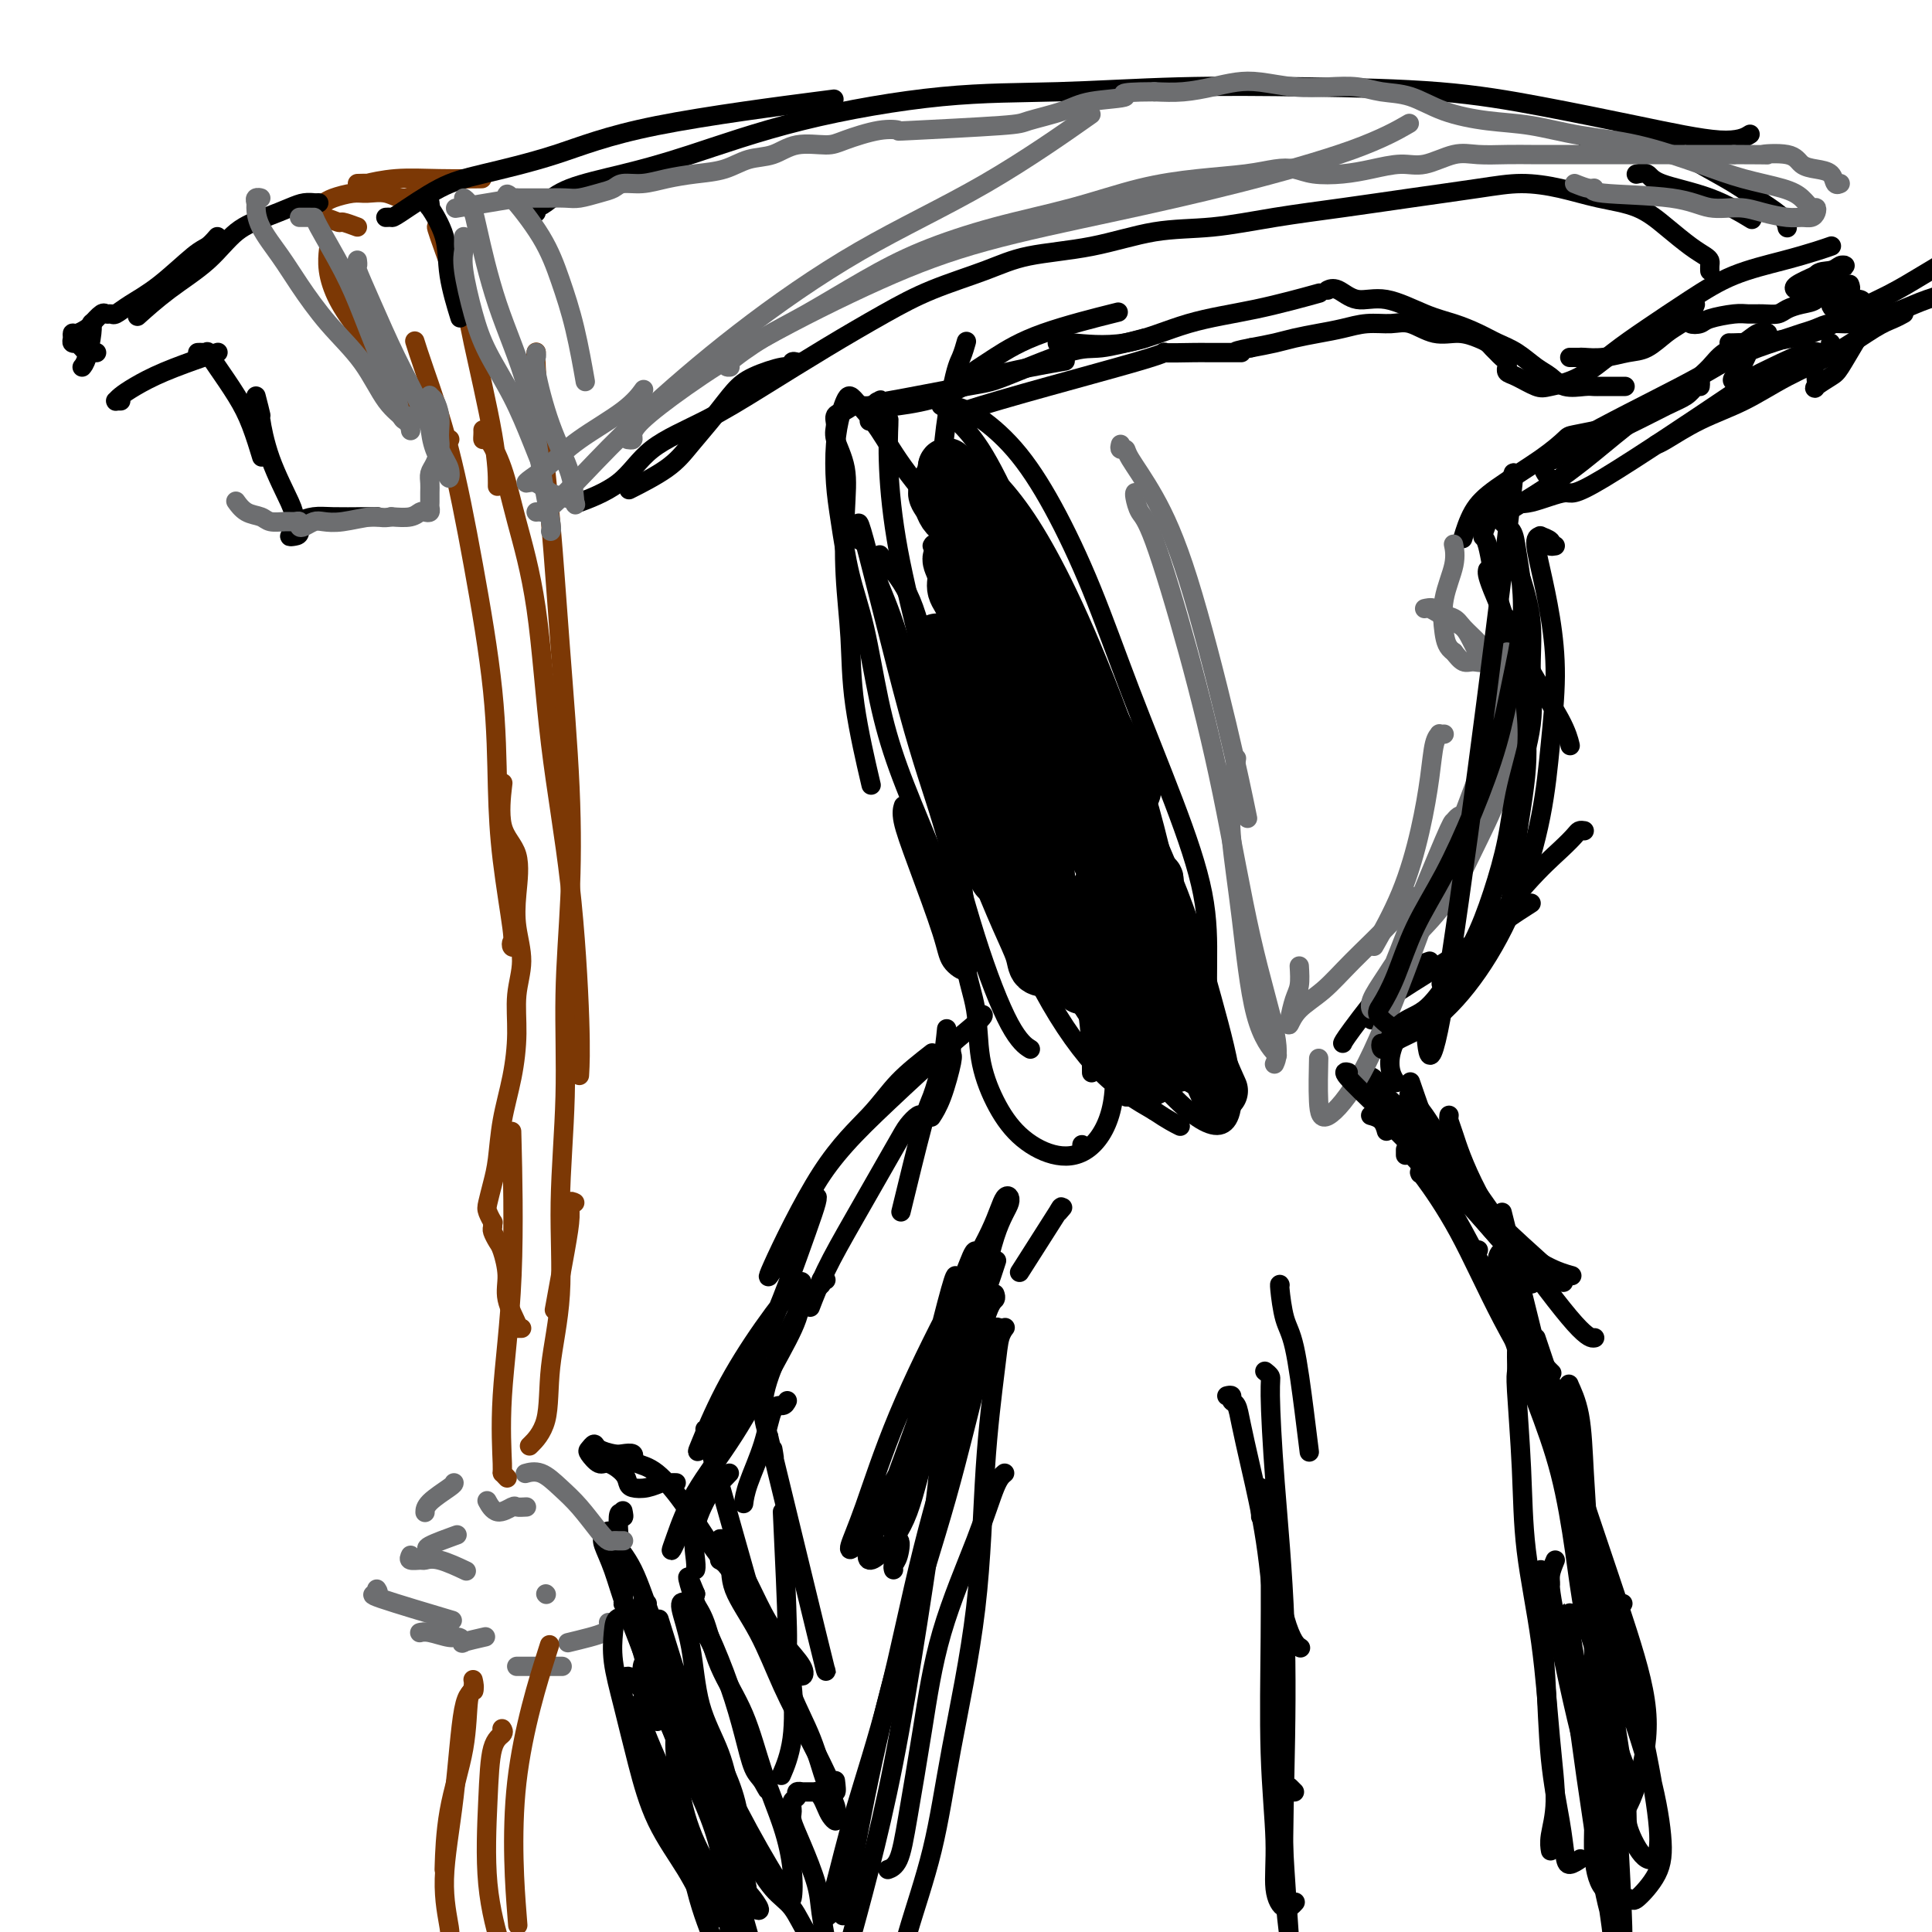 <svg viewBox='0 0 400 400' version='1.1' xmlns='http://www.w3.org/2000/svg' xmlns:xlink='http://www.w3.org/1999/xlink'><g fill='none' stroke='rgb(0,0,0)' stroke-width='4' stroke-linecap='round' stroke-linejoin='round'><path d='M200,71c0.077,-0.276 0.155,-0.552 0,0c-0.155,0.552 -0.542,1.932 -1,3c-0.458,1.068 -0.987,1.825 -2,7c-1.013,5.175 -2.509,14.769 -2,24c0.509,9.231 3.022,18.101 5,24c1.978,5.899 3.422,8.828 4,10c0.578,1.172 0.289,0.586 0,0'/><path d='M184,87c-0.008,0.059 -0.016,0.118 0,0c0.016,-0.118 0.054,-0.412 0,1c-0.054,1.412 -0.202,4.531 0,9c0.202,4.469 0.753,10.290 2,17c1.247,6.710 3.189,14.309 5,22c1.811,7.691 3.491,15.472 5,22c1.509,6.528 2.848,11.801 4,16c1.152,4.199 2.118,7.323 3,9c0.882,1.677 1.681,1.908 2,2c0.319,0.092 0.160,0.046 0,0'/><path d='M187,167c0.053,-0.169 0.106,-0.338 0,0c-0.106,0.338 -0.371,1.182 0,3c0.371,1.818 1.380,4.609 3,9c1.620,4.391 3.852,10.382 5,14c1.148,3.618 1.212,4.863 2,6c0.788,1.137 2.301,2.165 3,2c0.699,-0.165 0.585,-1.523 0,-4c-0.585,-2.477 -1.640,-6.074 -3,-10c-1.360,-3.926 -3.025,-8.183 -5,-13c-1.975,-4.817 -4.259,-10.194 -6,-15c-1.741,-4.806 -2.939,-9.041 -4,-14c-1.061,-4.959 -1.984,-10.642 -3,-15c-1.016,-4.358 -2.126,-7.390 -3,-11c-0.874,-3.610 -1.513,-7.797 -2,-11c-0.487,-3.203 -0.821,-5.424 -1,-8c-0.179,-2.576 -0.201,-5.509 0,-8c0.201,-2.491 0.625,-4.539 1,-6c0.375,-1.461 0.699,-2.333 1,-3c0.301,-0.667 0.578,-1.128 1,-1c0.422,0.128 0.987,0.847 2,2c1.013,1.153 2.473,2.741 4,5c1.527,2.259 3.122,5.188 6,9c2.878,3.812 7.038,8.508 11,15c3.962,6.492 7.725,14.781 12,23c4.275,8.219 9.064,16.368 13,23c3.936,6.632 7.021,11.747 10,16c2.979,4.253 5.851,7.644 7,9c1.149,1.356 0.574,0.678 0,0'/><path d='M194,96c0.447,0.108 0.893,0.216 1,0c0.107,-0.216 -0.127,-0.754 0,-1c0.127,-0.246 0.615,-0.198 2,0c1.385,0.198 3.668,0.545 6,2c2.332,1.455 4.715,4.017 7,7c2.285,2.983 4.473,6.385 7,11c2.527,4.615 5.393,10.441 9,19c3.607,8.559 7.957,19.851 11,30c3.043,10.149 4.781,19.156 7,28c2.219,8.844 4.920,17.527 6,21c1.080,3.473 0.540,1.737 0,0'/><path d='M239,176c0.029,-0.156 0.059,-0.312 0,0c-0.059,0.312 -0.205,1.092 0,2c0.205,0.908 0.762,1.943 1,3c0.238,1.057 0.159,2.136 1,6c0.841,3.864 2.604,10.512 4,15c1.396,4.488 2.427,6.815 3,9c0.573,2.185 0.690,4.229 1,5c0.310,0.771 0.814,0.270 1,-1c0.186,-1.270 0.054,-3.309 0,-6c-0.054,-2.691 -0.031,-6.035 0,-10c0.031,-3.965 0.069,-8.551 -1,-14c-1.069,-5.449 -3.244,-11.761 -6,-19c-2.756,-7.239 -6.091,-15.407 -9,-23c-2.909,-7.593 -5.391,-14.613 -8,-21c-2.609,-6.387 -5.344,-12.142 -8,-17c-2.656,-4.858 -5.234,-8.819 -8,-12c-2.766,-3.181 -5.719,-5.582 -8,-7c-2.281,-1.418 -3.889,-1.854 -5,-2c-1.111,-0.146 -1.724,-0.002 -2,0c-0.276,0.002 -0.214,-0.136 0,0c0.214,0.136 0.580,0.548 1,1c0.420,0.452 0.892,0.945 2,2c1.108,1.055 2.850,2.671 5,6c2.150,3.329 4.706,8.370 8,16c3.294,7.630 7.324,17.849 11,27c3.676,9.151 6.997,17.235 10,25c3.003,7.765 5.689,15.210 8,22c2.311,6.790 4.248,12.923 6,17c1.752,4.077 3.318,6.098 4,7c0.682,0.902 0.481,0.686 0,0c-0.481,-0.686 -1.240,-1.843 -2,-3'/><path d='M248,204c-0.599,-1.774 -1.097,-4.710 -2,-7c-0.903,-2.290 -2.209,-3.936 -4,-8c-1.791,-4.064 -4.065,-10.548 -5,-13c-0.935,-2.452 -0.531,-0.872 -1,-1c-0.469,-0.128 -1.810,-1.964 -1,3c0.810,4.964 3.772,16.728 5,22c1.228,5.272 0.721,4.052 1,5c0.279,0.948 1.344,4.063 2,6c0.656,1.937 0.902,2.696 1,3c0.098,0.304 0.049,0.152 0,0'/><path d='M180,87c0.006,-0.055 0.011,-0.110 0,0c-0.011,0.110 -0.039,0.385 0,0c0.039,-0.385 0.146,-1.431 1,-2c0.854,-0.569 2.455,-0.661 5,-1c2.545,-0.339 6.033,-0.926 9,-2c2.967,-1.074 5.414,-2.635 10,-4c4.586,-1.365 11.310,-2.533 14,-3c2.690,-0.467 1.345,-0.234 0,0'/><path d='M199,80c0.018,-0.399 0.035,-0.797 0,-1c-0.035,-0.203 -0.123,-0.209 1,-1c1.123,-0.791 3.456,-2.367 6,-4c2.544,-1.633 5.300,-3.324 10,-5c4.700,-1.676 11.343,-3.336 14,-4c2.657,-0.664 1.329,-0.332 0,0'/><path d='M219,71c-0.088,0.028 -0.176,0.055 0,0c0.176,-0.055 0.616,-0.194 3,0c2.384,0.194 6.711,0.720 11,0c4.289,-0.720 8.542,-2.688 13,-4c4.458,-1.312 9.123,-1.969 14,-3c4.877,-1.031 9.965,-2.438 12,-3c2.035,-0.562 1.018,-0.281 0,0'/><path d='M275,60c0.037,-0.018 0.075,-0.036 0,0c-0.075,0.036 -0.261,0.124 0,0c0.261,-0.124 0.971,-0.462 2,0c1.029,0.462 2.379,1.723 4,2c1.621,0.277 3.514,-0.431 6,0c2.486,0.431 5.564,2.001 8,3c2.436,0.999 4.231,1.426 6,2c1.769,0.574 3.513,1.294 5,2c1.487,0.706 2.718,1.398 4,2c1.282,0.602 2.616,1.114 4,2c1.384,0.886 2.819,2.146 4,3c1.181,0.854 2.110,1.301 3,2c0.890,0.699 1.742,1.652 3,2c1.258,0.348 2.923,0.093 4,0c1.077,-0.093 1.567,-0.025 2,0c0.433,0.025 0.809,0.007 2,0c1.191,-0.007 3.197,-0.002 4,0c0.803,0.002 0.401,0.001 0,0'/><path d='M325,74c0.820,0.007 1.639,0.015 2,0c0.361,-0.015 0.263,-0.052 1,0c0.737,0.052 2.308,0.194 4,0c1.692,-0.194 3.503,-0.722 5,-1c1.497,-0.278 2.679,-0.304 4,-1c1.321,-0.696 2.781,-2.060 4,-3c1.219,-0.940 2.198,-1.454 3,-2c0.802,-0.546 1.429,-1.123 2,-2c0.571,-0.877 1.088,-2.052 1,-2c-0.088,0.052 -0.781,1.332 -1,2c-0.219,0.668 0.035,0.725 0,1c-0.035,0.275 -0.358,0.767 0,1c0.358,0.233 1.397,0.206 2,0c0.603,-0.206 0.770,-0.590 2,-1c1.230,-0.410 3.522,-0.845 5,-1c1.478,-0.155 2.142,-0.031 3,0c0.858,0.031 1.911,-0.032 3,0c1.089,0.032 2.214,0.159 3,0c0.786,-0.159 1.231,-0.603 2,-1c0.769,-0.397 1.860,-0.747 3,-1c1.140,-0.253 2.329,-0.407 3,-1c0.671,-0.593 0.823,-1.623 1,-2c0.177,-0.377 0.381,-0.100 0,0c-0.381,0.100 -1.345,0.025 -2,0c-0.655,-0.025 -1.002,0.002 -1,0c0.002,-0.002 0.351,-0.031 0,0c-0.351,0.031 -1.402,0.124 -2,0c-0.598,-0.124 -0.742,-0.464 0,-1c0.742,-0.536 2.371,-1.268 4,-2'/><path d='M376,57c0.574,-0.940 2.009,-0.789 3,-1c0.991,-0.211 1.539,-0.782 2,-1c0.461,-0.218 0.834,-0.082 1,0c0.166,0.082 0.124,0.112 0,0c-0.124,-0.112 -0.332,-0.365 -1,1c-0.668,1.365 -1.797,4.348 -2,6c-0.203,1.652 0.520,1.973 1,2c0.480,0.027 0.716,-0.240 1,0c0.284,0.240 0.615,0.988 1,1c0.385,0.012 0.824,-0.711 1,-1c0.176,-0.289 0.088,-0.145 0,0'/><path d='M383,59c-0.038,-0.112 -0.077,-0.223 0,0c0.077,0.223 0.269,0.782 0,1c-0.269,0.218 -0.997,0.097 -1,0c-0.003,-0.097 0.721,-0.170 1,0c0.279,0.170 0.112,0.581 0,1c-0.112,0.419 -0.170,0.845 0,1c0.170,0.155 0.569,0.040 1,0c0.431,-0.040 0.895,-0.004 1,0c0.105,0.004 -0.150,-0.024 0,0c0.150,0.024 0.705,0.099 1,1c0.295,0.901 0.331,2.627 0,4c-0.331,1.373 -1.027,2.394 -2,4c-0.973,1.606 -2.222,3.796 -3,5c-0.778,1.204 -1.084,1.422 -2,2c-0.916,0.578 -2.441,1.516 -3,2c-0.559,0.484 -0.150,0.515 0,0c0.150,-0.515 0.043,-1.576 0,-2c-0.043,-0.424 -0.021,-0.212 0,0'/><path d='M379,71c0.185,0.289 0.369,0.578 0,1c-0.369,0.422 -1.292,0.978 -2,1c-0.708,0.022 -1.202,-0.491 -3,0c-1.798,0.491 -4.900,1.986 -7,3c-2.100,1.014 -3.198,1.546 -4,2c-0.802,0.454 -1.309,0.829 -2,1c-0.691,0.171 -1.566,0.138 -2,0c-0.434,-0.138 -0.426,-0.380 0,-1c0.426,-0.620 1.272,-1.618 2,-3c0.728,-1.382 1.340,-3.149 2,-4c0.660,-0.851 1.369,-0.787 2,-1c0.631,-0.213 1.183,-0.703 1,-1c-0.183,-0.297 -1.100,-0.402 -2,0c-0.900,0.402 -1.782,1.312 -3,2c-1.218,0.688 -2.771,1.155 -4,2c-1.229,0.845 -2.133,2.069 -3,3c-0.867,0.931 -1.696,1.569 -2,2c-0.304,0.431 -0.082,0.654 0,1c0.082,0.346 0.023,0.813 0,1c-0.023,0.187 -0.012,0.093 0,0'/><path d='M358,71c0.211,0.009 0.423,0.019 1,0c0.577,-0.019 1.520,-0.066 2,0c0.480,0.066 0.496,0.244 3,0c2.504,-0.244 7.495,-0.910 11,-2c3.505,-1.090 5.525,-2.604 8,-4c2.475,-1.396 5.406,-2.673 8,-4c2.594,-1.327 4.852,-2.703 7,-4c2.148,-1.297 4.185,-2.513 5,-3c0.815,-0.487 0.407,-0.243 0,0'/><path d='M394,65c0.152,-0.085 0.305,-0.170 0,0c-0.305,0.170 -1.067,0.593 -2,1c-0.933,0.407 -2.035,0.796 -4,2c-1.965,1.204 -4.792,3.223 -8,5c-3.208,1.777 -6.797,3.313 -10,5c-3.203,1.687 -6.021,3.524 -9,5c-2.979,1.476 -6.118,2.592 -9,4c-2.882,1.408 -5.507,3.110 -7,4c-1.493,0.890 -1.855,0.969 -2,1c-0.145,0.031 -0.072,0.016 0,0'/><path d='M351,80c-0.559,0.705 -1.117,1.410 -2,2c-0.883,0.590 -2.089,1.066 -4,2c-1.911,0.934 -4.526,2.328 -8,4c-3.474,1.672 -7.808,3.623 -11,5c-3.192,1.377 -5.244,2.178 -6,3c-0.756,0.822 -0.216,1.663 0,2c0.216,0.337 0.108,0.168 0,0'/><path d='M331,89c0.529,-0.105 1.058,-0.209 0,0c-1.058,0.209 -3.704,0.732 -5,1c-1.296,0.268 -1.241,0.283 -2,1c-0.759,0.717 -2.333,2.137 -5,4c-2.667,1.863 -6.426,4.169 -9,6c-2.574,1.831 -3.962,3.185 -5,5c-1.038,1.815 -1.725,4.090 -2,5c-0.275,0.910 -0.137,0.455 0,0'/><path d='M308,108c-0.491,1.297 -0.982,2.593 -1,3c-0.018,0.407 0.439,-0.077 1,2c0.561,2.077 1.228,6.713 2,10c0.772,3.287 1.649,5.225 2,6c0.351,0.775 0.175,0.388 0,0'/><path d='M308,118c-0.051,0.233 -0.102,0.466 0,1c0.102,0.534 0.357,1.370 1,3c0.643,1.630 1.675,4.056 3,7c1.325,2.944 2.943,6.408 5,10c2.057,3.592 4.554,7.313 6,10c1.446,2.687 1.842,4.339 2,5c0.158,0.661 0.079,0.330 0,0'/><path d='M311,128c0.401,0.001 0.803,0.001 1,0c0.197,-0.001 0.190,-0.004 0,0c-0.190,0.004 -0.561,0.014 0,3c0.561,2.986 2.056,8.947 3,14c0.944,5.053 1.339,9.196 1,14c-0.339,4.804 -1.410,10.267 -2,15c-0.590,4.733 -0.697,8.736 -1,11c-0.303,2.264 -0.801,2.790 -1,3c-0.199,0.210 -0.100,0.105 0,0'/><path d='M328,172c-0.361,-0.058 -0.723,-0.115 -1,0c-0.277,0.115 -0.471,0.403 -1,1c-0.529,0.597 -1.393,1.502 -3,3c-1.607,1.498 -3.956,3.587 -7,7c-3.044,3.413 -6.781,8.150 -10,12c-3.219,3.850 -5.920,6.814 -7,8c-1.080,1.186 -0.540,0.593 0,0'/><path d='M317,187c-1.699,1.082 -3.397,2.164 -6,4c-2.603,1.836 -6.109,4.426 -10,7c-3.891,2.574 -8.167,5.133 -11,7c-2.833,1.867 -4.224,3.041 -5,4c-0.776,0.959 -0.936,1.703 -1,2c-0.064,0.297 -0.032,0.149 0,0'/><path d='M296,199c-1.215,0.439 -2.431,0.878 -3,1c-0.569,0.122 -0.492,-0.072 -1,0c-0.508,0.072 -1.600,0.411 -4,3c-2.400,2.589 -6.108,7.428 -8,10c-1.892,2.572 -1.969,2.878 -2,3c-0.031,0.122 -0.015,0.061 0,0'/><path d='M290,213c-0.815,1.720 -1.631,3.440 -2,5c-0.369,1.560 -0.292,2.958 0,4c0.292,1.042 0.798,1.726 1,2c0.202,0.274 0.101,0.137 0,0'/><path d='M284,231c-0.196,-0.054 -0.393,-0.107 0,0c0.393,0.107 1.375,0.375 2,1c0.625,0.625 0.893,1.607 1,2c0.107,0.393 0.054,0.196 0,0'/><path d='M284,223c0.222,0.093 0.443,0.185 1,1c0.557,0.815 1.448,2.352 2,3c0.552,0.648 0.764,0.405 4,4c3.236,3.595 9.496,11.027 12,14c2.504,2.973 1.252,1.486 0,0'/><path d='M292,226c0.082,0.529 0.164,1.059 0,1c-0.164,-0.059 -0.574,-0.706 0,0c0.574,0.706 2.133,2.763 3,4c0.867,1.237 1.042,1.652 4,6c2.958,4.348 8.700,12.629 14,20c5.300,7.371 10.158,13.831 13,17c2.842,3.169 3.669,3.048 4,3c0.331,-0.048 0.165,-0.024 0,0'/><path d='M311,251c1.044,4.193 2.088,8.387 3,12c0.912,3.613 1.694,6.646 3,12c1.306,5.354 3.138,13.028 5,20c1.862,6.972 3.753,13.241 5,18c1.247,4.759 1.850,8.008 3,11c1.150,2.992 2.848,5.729 4,7c1.152,1.271 1.758,1.078 2,1c0.242,-0.078 0.121,-0.039 0,0'/><path d='M314,280c0.002,-0.028 0.004,-0.055 0,0c-0.004,0.055 -0.014,0.193 0,1c0.014,0.807 0.052,2.284 0,3c-0.052,0.716 -0.193,0.672 0,4c0.193,3.328 0.722,10.030 1,16c0.278,5.970 0.305,11.209 1,17c0.695,5.791 2.057,12.133 3,19c0.943,6.867 1.468,14.257 2,20c0.532,5.743 1.070,9.838 1,13c-0.070,3.162 -0.750,5.390 -1,7c-0.250,1.610 -0.072,2.603 0,3c0.072,0.397 0.036,0.199 0,0'/><path d='M197,216c0.012,-0.214 0.024,-0.428 0,0c-0.024,0.428 -0.084,1.499 0,2c0.084,0.501 0.311,0.433 0,2c-0.311,1.567 -1.161,4.768 -2,7c-0.839,2.232 -1.668,3.495 -2,4c-0.332,0.505 -0.166,0.253 0,0'/><path d='M196,213c-0.225,2.220 -0.450,4.440 -1,7c-0.550,2.560 -1.426,5.459 -2,7c-0.574,1.541 -0.847,1.722 -2,6c-1.153,4.278 -3.187,12.651 -4,16c-0.813,3.349 -0.407,1.675 0,0'/><path d='M191,231c-0.233,-0.169 -0.467,-0.337 -1,0c-0.533,0.337 -1.366,1.181 -2,2c-0.634,0.819 -1.071,1.615 -3,5c-1.929,3.385 -5.352,9.361 -8,14c-2.648,4.639 -4.521,7.941 -6,11c-1.479,3.059 -2.566,5.874 -3,7c-0.434,1.126 -0.217,0.563 0,0'/><path d='M171,265c-0.479,-0.083 -0.958,-0.167 -1,0c-0.042,0.167 0.352,0.584 0,1c-0.352,0.416 -1.450,0.830 -2,1c-0.550,0.170 -0.554,0.095 -2,3c-1.446,2.905 -4.336,8.789 -6,13c-1.664,4.211 -2.102,6.749 -2,9c0.102,2.251 0.743,4.215 1,5c0.257,0.785 0.128,0.393 0,0'/><path d='M163,290c-0.235,0.465 -0.469,0.931 -1,1c-0.531,0.069 -1.358,-0.258 -2,1c-0.642,1.258 -1.100,4.100 -2,7c-0.900,2.900 -2.242,5.858 -3,8c-0.758,2.142 -0.931,3.469 -1,4c-0.069,0.531 -0.035,0.265 0,0'/><path d='M151,305c-1.246,1.315 -2.491,2.629 -3,3c-0.509,0.371 -0.280,-0.202 -1,1c-0.720,1.202 -2.389,4.178 -3,7c-0.611,2.822 -0.165,5.491 0,7c0.165,1.509 0.047,1.860 0,2c-0.047,0.140 -0.024,0.070 0,0'/><path d='M140,307c-0.321,-0.008 -0.643,-0.016 -1,0c-0.357,0.016 -0.751,0.054 -1,0c-0.249,-0.054 -0.355,-0.202 -1,0c-0.645,0.202 -1.829,0.754 -3,1c-1.171,0.246 -2.330,0.187 -3,0c-0.670,-0.187 -0.852,-0.502 -1,-1c-0.148,-0.498 -0.261,-1.180 -1,-2c-0.739,-0.820 -2.103,-1.779 -3,-2c-0.897,-0.221 -1.325,0.298 -2,0c-0.675,-0.298 -1.597,-1.411 -2,-2c-0.403,-0.589 -0.288,-0.655 0,-1c0.288,-0.345 0.750,-0.969 1,-1c0.250,-0.031 0.288,0.532 1,1c0.712,0.468 2.100,0.843 3,1c0.900,0.157 1.314,0.098 2,0c0.686,-0.098 1.644,-0.234 2,0c0.356,0.234 0.110,0.838 0,1c-0.110,0.162 -0.083,-0.119 0,0c0.083,0.119 0.222,0.640 1,1c0.778,0.360 2.193,0.561 4,2c1.807,1.439 4.004,4.116 6,7c1.996,2.884 3.789,5.974 6,9c2.211,3.026 4.840,5.986 7,9c2.160,3.014 3.851,6.081 5,8c1.149,1.919 1.757,2.691 2,3c0.243,0.309 0.122,0.154 0,0'/><path d='M149,323c0.541,0.284 1.083,0.569 1,0c-0.083,-0.569 -0.790,-1.990 1,1c1.790,2.990 6.076,10.391 8,14c1.924,3.609 1.484,3.425 2,4c0.516,0.575 1.987,1.907 3,3c1.013,1.093 1.570,1.945 2,2c0.430,0.055 0.735,-0.688 0,-2c-0.735,-1.312 -2.511,-3.192 -4,-5c-1.489,-1.808 -2.692,-3.545 -4,-6c-1.308,-2.455 -2.721,-5.628 -4,-8c-1.279,-2.372 -2.424,-3.944 -3,-5c-0.576,-1.056 -0.584,-1.596 -1,-2c-0.416,-0.404 -1.239,-0.671 -1,0c0.239,0.671 1.540,2.280 2,4c0.460,1.720 0.080,3.551 1,6c0.920,2.449 3.140,5.517 5,9c1.860,3.483 3.360,7.381 5,11c1.640,3.619 3.420,6.959 5,10c1.580,3.041 2.960,5.784 4,8c1.040,2.216 1.742,3.904 2,4c0.258,0.096 0.074,-1.401 0,-2c-0.074,-0.599 -0.037,-0.299 0,0'/><path d='M161,341c0.298,0.685 0.595,1.370 1,3c0.405,1.630 0.917,4.205 2,7c1.083,2.795 2.736,5.811 4,9c1.264,3.189 2.140,6.551 3,9c0.860,2.449 1.706,3.985 2,5c0.294,1.015 0.038,1.509 0,2c-0.038,0.491 0.144,0.979 0,1c-0.144,0.021 -0.613,-0.425 -1,-1c-0.387,-0.575 -0.692,-1.278 -1,-2c-0.308,-0.722 -0.620,-1.461 -1,-2c-0.380,-0.539 -0.828,-0.876 -1,-1c-0.172,-0.124 -0.070,-0.033 0,0c0.070,0.033 0.106,0.008 0,0c-0.106,-0.008 -0.353,0.001 -1,0c-0.647,-0.001 -1.694,-0.012 -2,0c-0.306,0.012 0.129,0.048 0,0c-0.129,-0.048 -0.820,-0.180 -1,0c-0.180,0.180 0.153,0.673 0,1c-0.153,0.327 -0.791,0.488 -1,1c-0.209,0.512 0.009,1.376 0,2c-0.009,0.624 -0.247,1.008 0,2c0.247,0.992 0.980,2.593 2,5c1.020,2.407 2.327,5.619 3,8c0.673,2.381 0.713,3.932 1,6c0.287,2.068 0.820,4.654 1,6c0.180,1.346 0.007,1.454 0,2c-0.007,0.546 0.152,1.532 0,2c-0.152,0.468 -0.615,0.420 -1,0c-0.385,-0.420 -0.693,-1.210 -1,-2'/><path d='M169,404c-0.224,-0.711 0.217,-1.490 0,-2c-0.217,-0.510 -1.090,-0.752 -2,-2c-0.910,-1.248 -1.856,-3.503 -3,-5c-1.144,-1.497 -2.486,-2.235 -4,-4c-1.514,-1.765 -3.199,-4.558 -4,-6c-0.801,-1.442 -0.719,-1.534 -3,-5c-2.281,-3.466 -6.925,-10.307 -9,-13c-2.075,-2.693 -1.581,-1.237 -2,-2c-0.419,-0.763 -1.752,-3.745 -3,-7c-1.248,-3.255 -2.412,-6.784 -4,-11c-1.588,-4.216 -3.599,-9.120 -5,-13c-1.401,-3.880 -2.193,-6.734 -3,-9c-0.807,-2.266 -1.630,-3.942 -2,-5c-0.370,-1.058 -0.287,-1.498 0,-2c0.287,-0.502 0.778,-1.064 1,-1c0.222,0.064 0.174,0.756 1,2c0.826,1.244 2.525,3.040 4,6c1.475,2.960 2.724,7.085 5,13c2.276,5.915 5.578,13.622 9,21c3.422,7.378 6.965,14.428 10,20c3.035,5.572 5.561,9.665 7,12c1.439,2.335 1.790,2.911 2,2c0.210,-0.911 0.278,-3.310 0,-6c-0.278,-2.690 -0.903,-5.672 -2,-9c-1.097,-3.328 -2.665,-7.003 -4,-11c-1.335,-3.997 -2.435,-8.317 -4,-12c-1.565,-3.683 -3.595,-6.729 -5,-10c-1.405,-3.271 -2.186,-6.765 -3,-9c-0.814,-2.235 -1.661,-3.210 -2,-4c-0.339,-0.790 -0.169,-1.395 0,-2'/><path d='M144,330c-2.913,-7.271 -1.195,-1.448 0,2c1.195,3.448 1.867,4.521 3,7c1.133,2.479 2.727,6.363 4,10c1.273,3.637 2.225,7.025 3,10c0.775,2.975 1.374,5.536 2,7c0.626,1.464 1.280,1.830 2,3c0.720,1.170 1.507,3.144 0,-1c-1.507,-4.144 -5.309,-14.404 -7,-19c-1.691,-4.596 -1.270,-3.527 -2,-5c-0.730,-1.473 -2.612,-5.489 -4,-8c-1.388,-2.511 -2.282,-3.516 -3,-4c-0.718,-0.484 -1.260,-0.448 -1,1c0.260,1.448 1.323,4.309 2,8c0.677,3.691 0.966,8.212 2,12c1.034,3.788 2.811,6.842 4,10c1.189,3.158 1.791,6.420 2,8c0.209,1.580 0.025,1.477 0,2c-0.025,0.523 0.111,1.672 0,2c-0.111,0.328 -0.467,-0.165 -1,-1c-0.533,-0.835 -1.244,-2.013 -2,-3c-0.756,-0.987 -1.559,-1.784 -2,-3c-0.441,-1.216 -0.520,-2.852 -1,-5c-0.480,-2.148 -1.360,-4.809 -3,-10c-1.640,-5.191 -4.040,-12.912 -5,-16c-0.960,-3.088 -0.480,-1.544 0,0'/><path d='M129,313c-0.039,-0.190 -0.077,-0.381 0,0c0.077,0.381 0.271,1.333 0,1c-0.271,-0.333 -1.005,-1.951 -1,1c0.005,2.951 0.750,10.472 1,14c0.250,3.528 0.004,3.061 0,3c-0.004,-0.061 0.234,0.282 1,2c0.766,1.718 2.061,4.811 3,8c0.939,3.189 1.522,6.474 2,9c0.478,2.526 0.851,4.293 1,5c0.149,0.707 0.075,0.353 0,0'/></g>
<g fill='none' stroke='rgb(109,110,112)' stroke-width='4' stroke-linecap='round' stroke-linejoin='round'><path d='M129,319c0.089,-0.002 0.177,-0.004 0,0c-0.177,0.004 -0.620,0.014 -1,0c-0.380,-0.014 -0.698,-0.050 -1,0c-0.302,0.050 -0.587,0.188 -1,0c-0.413,-0.188 -0.955,-0.702 -2,-2c-1.045,-1.298 -2.592,-3.381 -4,-5c-1.408,-1.619 -2.676,-2.774 -4,-4c-1.324,-1.226 -2.703,-2.522 -4,-3c-1.297,-0.478 -2.514,-0.136 -3,0c-0.486,0.136 -0.243,0.068 0,0'/><path d='M109,312c-0.807,0.046 -1.614,0.093 -2,0c-0.386,-0.093 -0.351,-0.324 -1,0c-0.649,0.324 -1.982,1.203 -3,1c-1.018,-0.203 -1.719,-1.486 -2,-2c-0.281,-0.514 -0.140,-0.257 0,0'/><path d='M94,307c0.000,0.143 0.000,0.286 -1,1c-1.000,0.714 -3.000,2.000 -4,3c-1.000,1.000 -1.000,1.714 -1,2c0.000,0.286 0.000,0.143 0,0'/><path d='M85,322c-0.210,0.427 -0.420,0.854 0,1c0.420,0.146 1.469,0.012 2,0c0.531,-0.012 0.544,0.100 1,0c0.456,-0.100 1.353,-0.412 3,0c1.647,0.412 4.042,1.546 5,2c0.958,0.454 0.479,0.227 0,0'/><path d='M113,330c0.000,0.000 0.100,0.100 0.1,0.1'/><path d='M126,336c0.004,0.024 0.008,0.048 0,0c-0.008,-0.048 -0.027,-0.167 0,0c0.027,0.167 0.101,0.619 0,1c-0.101,0.381 -0.378,0.690 -1,1c-0.622,0.310 -1.591,0.622 -3,1c-1.409,0.378 -3.260,0.822 -4,1c-0.740,0.178 -0.370,0.089 0,0'/><path d='M100,339c0.459,-0.105 0.918,-0.209 0,0c-0.918,0.209 -3.212,0.732 -4,1c-0.788,0.268 -0.071,0.282 0,0c0.071,-0.282 -0.503,-0.860 -1,-1c-0.497,-0.140 -0.918,0.159 -2,0c-1.082,-0.159 -2.826,-0.774 -4,-1c-1.174,-0.226 -1.778,-0.061 -2,0c-0.222,0.061 -0.064,0.017 0,0c0.064,-0.017 0.032,-0.009 0,0'/><path d='M78,329c0.274,0.429 0.548,0.857 0,1c-0.548,0.143 -1.917,0.000 1,1c2.917,1.000 10.119,3.143 13,4c2.881,0.857 1.440,0.429 0,0'/><path d='M108,345c-0.447,0.000 -0.893,0.000 -1,0c-0.107,0.000 0.126,0.000 1,0c0.874,0.000 2.389,0.000 4,0c1.611,-0.000 3.317,0.000 4,0c0.683,0.000 0.341,0.000 0,0'/><path d='M89,321c-0.556,-0.200 -1.111,-0.400 0,-1c1.111,-0.600 3.889,-1.600 5,-2c1.111,-0.400 0.556,-0.200 0,0'/></g>
<g fill='none' stroke='rgb(124,56,5)' stroke-width='4' stroke-linecap='round' stroke-linejoin='round'><path d='M105,306c-0.439,-0.476 -0.878,-0.951 -1,-1c-0.122,-0.049 0.072,0.329 0,-2c-0.072,-2.329 -0.411,-7.367 0,-14c0.411,-6.633 1.572,-14.863 2,-25c0.428,-10.137 0.122,-22.182 0,-27c-0.122,-4.818 -0.061,-2.409 0,0'/><path d='M108,275c-0.406,0.002 -0.812,0.004 -1,0c-0.188,-0.004 -0.159,-0.015 0,0c0.159,0.015 0.446,0.055 0,-1c-0.446,-1.055 -1.626,-3.204 -2,-5c-0.374,-1.796 0.058,-3.240 0,-5c-0.058,-1.760 -0.604,-3.835 -1,-5c-0.396,-1.165 -0.641,-1.421 -1,-2c-0.359,-0.579 -0.832,-1.482 -1,-2c-0.168,-0.518 -0.032,-0.651 0,-1c0.032,-0.349 -0.041,-0.914 0,-1c0.041,-0.086 0.196,0.308 0,0c-0.196,-0.308 -0.744,-1.317 -1,-2c-0.256,-0.683 -0.220,-1.039 0,-2c0.220,-0.961 0.623,-2.526 1,-4c0.377,-1.474 0.727,-2.857 1,-5c0.273,-2.143 0.470,-5.046 1,-8c0.530,-2.954 1.392,-5.958 2,-9c0.608,-3.042 0.961,-6.123 1,-9c0.039,-2.877 -0.235,-5.550 0,-8c0.235,-2.450 0.980,-4.678 1,-7c0.020,-2.322 -0.684,-4.739 -1,-7c-0.316,-2.261 -0.242,-4.365 0,-7c0.242,-2.635 0.652,-5.799 0,-8c-0.652,-2.201 -2.368,-3.439 -3,-6c-0.632,-2.561 -0.181,-6.446 0,-8c0.181,-1.554 0.090,-0.777 0,0'/><path d='M107,196c-0.408,0.112 -0.817,0.224 -1,0c-0.183,-0.224 -0.141,-0.783 0,-1c0.141,-0.217 0.380,-0.093 0,-3c-0.380,-2.907 -1.380,-8.846 -2,-14c-0.620,-5.154 -0.859,-9.522 -1,-15c-0.141,-5.478 -0.185,-12.068 -1,-20c-0.815,-7.932 -2.401,-17.208 -4,-26c-1.599,-8.792 -3.212,-17.099 -5,-24c-1.788,-6.901 -3.751,-12.396 -5,-16c-1.249,-3.604 -1.786,-5.315 -2,-6c-0.214,-0.685 -0.107,-0.342 0,0'/><path d='M93,91c0.106,-0.028 0.213,-0.056 0,0c-0.213,0.056 -0.745,0.196 -1,0c-0.255,-0.196 -0.234,-0.728 -1,-2c-0.766,-1.272 -2.320,-3.283 -4,-5c-1.680,-1.717 -3.487,-3.140 -5,-5c-1.513,-1.860 -2.731,-4.156 -4,-6c-1.269,-1.844 -2.589,-3.237 -4,-5c-1.411,-1.763 -2.914,-3.895 -4,-6c-1.086,-2.105 -1.754,-4.182 -2,-6c-0.246,-1.818 -0.070,-3.377 0,-4c0.070,-0.623 0.035,-0.312 0,0'/><path d='M74,47c-1.229,-0.455 -2.458,-0.909 -3,-1c-0.542,-0.091 -0.396,0.183 -1,0c-0.604,-0.183 -1.959,-0.823 -3,-1c-1.041,-0.177 -1.767,0.107 -2,0c-0.233,-0.107 0.027,-0.607 0,-1c-0.027,-0.393 -0.343,-0.679 0,-1c0.343,-0.321 1.344,-0.676 2,-1c0.656,-0.324 0.968,-0.617 2,-1c1.032,-0.383 2.785,-0.856 4,-1c1.215,-0.144 1.892,0.042 3,0c1.108,-0.042 2.648,-0.310 4,0c1.352,0.310 2.518,1.199 4,1c1.482,-0.199 3.281,-1.485 4,-2c0.719,-0.515 0.360,-0.257 0,0'/><path d='M74,38c0.971,-0.030 1.943,-0.061 2,0c0.057,0.061 -0.800,0.212 0,0c0.800,-0.212 3.256,-0.789 6,-1c2.744,-0.211 5.777,-0.057 9,0c3.223,0.057 6.635,0.016 8,0c1.365,-0.016 0.682,-0.008 0,0'/><path d='M91,48c-0.536,-1.053 -1.072,-2.106 0,1c1.072,3.106 3.751,10.371 5,14c1.249,3.629 1.067,3.622 2,8c0.933,4.378 2.982,13.140 4,19c1.018,5.860 1.005,8.817 1,10c-0.005,1.183 -0.003,0.591 0,0'/><path d='M100,89c0.010,0.278 0.021,0.555 0,1c-0.021,0.445 -0.073,1.057 0,1c0.073,-0.057 0.272,-0.785 1,0c0.728,0.785 1.984,3.081 3,6c1.016,2.919 1.793,6.462 3,11c1.207,4.538 2.845,10.072 4,18c1.155,7.928 1.826,18.252 3,28c1.174,9.748 2.851,18.922 4,29c1.149,10.078 1.771,21.059 2,28c0.229,6.941 0.065,9.840 0,11c-0.065,1.160 -0.033,0.580 0,0'/><path d='M111,73c-0.005,0.026 -0.009,0.051 0,0c0.009,-0.051 0.032,-0.179 0,0c-0.032,0.179 -0.121,0.666 0,3c0.121,2.334 0.450,6.516 1,12c0.550,5.484 1.320,12.270 2,20c0.680,7.730 1.269,16.405 2,26c0.731,9.595 1.603,20.112 2,29c0.397,8.888 0.319,16.149 0,23c-0.319,6.851 -0.877,13.293 -1,20c-0.123,6.707 0.191,13.679 0,21c-0.191,7.321 -0.885,14.992 -1,22c-0.115,7.008 0.350,13.353 0,19c-0.350,5.647 -1.517,10.596 -2,15c-0.483,4.404 -0.284,8.263 -1,11c-0.716,2.737 -2.347,4.354 -3,5c-0.653,0.646 -0.326,0.323 0,0'/><path d='M119,249c-0.437,-0.215 -0.874,-0.431 -1,0c-0.126,0.431 0.059,1.507 0,3c-0.059,1.493 -0.362,3.402 -1,7c-0.638,3.598 -1.611,8.885 -2,11c-0.389,2.115 -0.195,1.057 0,0'/><path d='M98,349c-0.028,0.424 -0.056,0.848 0,1c0.056,0.152 0.197,0.032 0,0c-0.197,-0.032 -0.732,0.025 -1,2c-0.268,1.975 -0.268,5.870 -1,10c-0.732,4.130 -2.197,8.497 -3,13c-0.803,4.503 -0.944,9.144 -1,11c-0.056,1.856 -0.028,0.928 0,0'/><path d='M98,348c-0.049,-0.220 -0.099,-0.440 0,0c0.099,0.440 0.346,1.539 0,2c-0.346,0.461 -1.284,0.285 -2,4c-0.716,3.715 -1.211,11.321 -2,18c-0.789,6.679 -1.871,12.429 -2,17c-0.129,4.571 0.696,7.961 1,10c0.304,2.039 0.087,2.725 0,3c-0.087,0.275 -0.043,0.137 0,0'/><path d='M104,358c-0.054,-0.082 -0.108,-0.163 0,0c0.108,0.163 0.377,0.571 0,1c-0.377,0.429 -1.402,0.879 -2,3c-0.598,2.121 -0.769,5.913 -1,11c-0.231,5.087 -0.520,11.468 0,17c0.520,5.532 1.851,10.215 3,14c1.149,3.785 2.117,6.673 3,8c0.883,1.327 1.681,1.093 2,1c0.319,-0.093 0.160,-0.047 0,0'/><path d='M113,343c0.679,-2.137 1.357,-4.274 0,0c-1.357,4.274 -4.750,14.958 -6,26c-1.250,11.042 -0.357,22.440 0,27c0.357,4.560 0.179,2.280 0,0'/></g>
<g fill='none' stroke='rgb(0,0,0)' stroke-width='4' stroke-linecap='round' stroke-linejoin='round'><path d='M80,45c-0.105,0.005 -0.210,0.011 0,0c0.210,-0.011 0.734,-0.038 1,0c0.266,0.038 0.274,0.140 2,-1c1.726,-1.140 5.169,-3.522 8,-5c2.831,-1.478 5.052,-2.054 9,-3c3.948,-0.946 9.625,-2.264 15,-4c5.375,-1.736 10.447,-3.890 21,-6c10.553,-2.110 26.587,-4.174 33,-5c6.413,-0.826 3.207,-0.413 0,0'/><path d='M111,44c0.038,-0.434 0.077,-0.867 0,-1c-0.077,-0.133 -0.269,0.036 0,0c0.269,-0.036 0.999,-0.276 2,-1c1.001,-0.724 2.273,-1.931 5,-3c2.727,-1.069 6.908,-1.998 11,-3c4.092,-1.002 8.093,-2.076 14,-4c5.907,-1.924 13.720,-4.698 23,-7c9.280,-2.302 20.027,-4.132 29,-5c8.973,-0.868 16.172,-0.774 24,-1c7.828,-0.226 16.286,-0.770 25,-1c8.714,-0.230 17.684,-0.144 27,0c9.316,0.144 18.977,0.347 27,1c8.023,0.653 14.410,1.758 21,3c6.590,1.242 13.385,2.622 20,4c6.615,1.378 13.050,2.756 17,3c3.950,0.244 5.414,-0.644 6,-1c0.586,-0.356 0.293,-0.178 0,0'/><path d='M329,30c-0.126,0.112 -0.251,0.224 0,0c0.251,-0.224 0.880,-0.784 1,-1c0.120,-0.216 -0.268,-0.087 2,0c2.268,0.087 7.192,0.134 11,1c3.808,0.866 6.498,2.551 9,4c2.502,1.449 4.814,2.662 7,4c2.186,1.338 4.246,2.802 6,4c1.754,1.198 3.203,2.130 4,3c0.797,0.870 0.942,1.677 1,2c0.058,0.323 0.029,0.161 0,0'/><path d='M339,36c-0.200,0.045 -0.399,0.090 0,0c0.399,-0.090 1.397,-0.314 2,0c0.603,0.314 0.811,1.167 3,2c2.189,0.833 6.359,1.647 10,3c3.641,1.353 6.755,3.244 8,4c1.245,0.756 0.623,0.378 0,0'/><path d='M354,56c0.004,0.088 0.008,0.177 0,0c-0.008,-0.177 -0.027,-0.619 0,-1c0.027,-0.381 0.100,-0.700 0,-1c-0.100,-0.300 -0.372,-0.580 -1,-1c-0.628,-0.420 -1.610,-0.981 -3,-2c-1.390,-1.019 -3.188,-2.498 -5,-4c-1.812,-1.502 -3.639,-3.027 -6,-4c-2.361,-0.973 -5.255,-1.393 -8,-2c-2.745,-0.607 -5.340,-1.400 -8,-2c-2.660,-0.600 -5.385,-1.006 -8,-1c-2.615,0.006 -5.121,0.426 -9,1c-3.879,0.574 -9.130,1.304 -14,2c-4.870,0.696 -9.360,1.359 -14,2c-4.640,0.641 -9.432,1.259 -14,2c-4.568,0.741 -8.912,1.604 -13,2c-4.088,0.396 -7.920,0.324 -12,1c-4.080,0.676 -8.406,2.100 -13,3c-4.594,0.900 -9.454,1.277 -13,2c-3.546,0.723 -5.777,1.794 -9,3c-3.223,1.206 -7.438,2.548 -11,4c-3.562,1.452 -6.472,3.015 -10,5c-3.528,1.985 -7.674,4.393 -12,7c-4.326,2.607 -8.831,5.414 -13,8c-4.169,2.586 -8.001,4.953 -12,7c-3.999,2.047 -8.165,3.776 -11,6c-2.835,2.224 -4.340,4.945 -7,7c-2.660,2.055 -6.474,3.444 -8,4c-1.526,0.556 -0.763,0.278 0,0'/><path d='M165,75c-0.442,-0.125 -0.883,-0.250 -1,0c-0.117,0.250 0.091,0.876 0,1c-0.091,0.124 -0.481,-0.253 -2,0c-1.519,0.253 -4.166,1.137 -6,2c-1.834,0.863 -2.853,1.707 -4,3c-1.147,1.293 -2.421,3.037 -4,5c-1.579,1.963 -3.465,4.145 -5,6c-1.535,1.855 -2.721,3.384 -5,5c-2.279,1.616 -5.651,3.319 -7,4c-1.349,0.681 -0.674,0.341 0,0'/><path d='M89,42c0.006,0.040 0.013,0.080 0,0c-0.013,-0.080 -0.044,-0.280 0,0c0.044,0.280 0.163,1.039 0,1c-0.163,-0.039 -0.607,-0.878 0,0c0.607,0.878 2.266,3.472 3,6c0.734,2.528 0.544,4.988 1,8c0.456,3.012 1.559,6.575 2,8c0.441,1.425 0.221,0.713 0,0'/><path d='M66,42c-0.467,-0.005 -0.934,-0.010 -1,0c-0.066,0.010 0.269,0.033 0,0c-0.269,-0.033 -1.142,-0.124 -2,0c-0.858,0.124 -1.700,0.464 -3,1c-1.300,0.536 -3.057,1.269 -5,2c-1.943,0.731 -4.073,1.461 -6,3c-1.927,1.539 -3.650,3.887 -6,6c-2.350,2.113 -5.325,3.992 -8,6c-2.675,2.008 -5.050,4.145 -6,5c-0.950,0.855 -0.475,0.427 0,0'/><path d='M45,49c-0.675,0.773 -1.351,1.545 -2,2c-0.649,0.455 -1.273,0.591 -3,2c-1.727,1.409 -4.557,4.091 -7,6c-2.443,1.909 -4.499,3.046 -6,4c-1.501,0.954 -2.448,1.727 -3,2c-0.552,0.273 -0.710,0.048 -1,0c-0.290,-0.048 -0.711,0.082 -1,0c-0.289,-0.082 -0.445,-0.377 -1,0c-0.555,0.377 -1.507,1.424 -2,2c-0.493,0.576 -0.525,0.680 -1,1c-0.475,0.320 -1.391,0.857 -2,1c-0.609,0.143 -0.910,-0.106 -1,0c-0.090,0.106 0.031,0.567 0,1c-0.031,0.433 -0.216,0.838 0,1c0.216,0.162 0.831,0.082 1,0c0.169,-0.082 -0.109,-0.166 0,0c0.109,0.166 0.604,0.580 1,1c0.396,0.420 0.694,0.844 1,1c0.306,0.156 0.621,0.042 1,0c0.379,-0.042 0.823,-0.012 1,0c0.177,0.012 0.089,0.006 0,0'/><path d='M25,83c-0.427,0.005 -0.853,0.010 -1,0c-0.147,-0.010 -0.014,-0.036 0,0c0.014,0.036 -0.092,0.133 0,0c0.092,-0.133 0.382,-0.494 1,-1c0.618,-0.506 1.563,-1.155 3,-2c1.437,-0.845 3.364,-1.886 6,-3c2.636,-1.114 5.979,-2.300 8,-3c2.021,-0.700 2.720,-0.914 3,-1c0.280,-0.086 0.140,-0.043 0,0'/><path d='M41,73c0.022,-0.001 0.043,-0.002 0,0c-0.043,0.002 -0.151,0.007 0,0c0.151,-0.007 0.561,-0.026 1,0c0.439,0.026 0.908,0.097 1,0c0.092,-0.097 -0.192,-0.361 0,0c0.192,0.361 0.861,1.348 2,3c1.139,1.652 2.749,3.969 4,6c1.251,2.031 2.145,3.778 3,6c0.855,2.222 1.673,4.921 2,6c0.327,1.079 0.164,0.540 0,0'/><path d='M53,82c0.452,1.752 0.905,3.504 1,4c0.095,0.496 -0.166,-0.263 0,1c0.166,1.263 0.760,4.548 2,8c1.240,3.452 3.126,7.069 4,9c0.874,1.931 0.737,2.175 1,3c0.263,0.825 0.927,2.231 1,3c0.073,0.769 -0.446,0.900 -1,1c-0.554,0.100 -1.142,0.168 -1,0c0.142,-0.168 1.013,-0.570 1,-1c-0.013,-0.430 -0.912,-0.886 -1,-1c-0.088,-0.114 0.633,0.113 1,0c0.367,-0.113 0.379,-0.566 1,-1c0.621,-0.434 1.852,-0.848 3,-1c1.148,-0.152 2.215,-0.041 4,0c1.785,0.041 4.288,0.011 6,0c1.712,-0.011 2.632,-0.003 3,0c0.368,0.003 0.184,0.002 0,0'/><path d='M19,67c-0.022,-0.091 -0.045,-0.182 0,0c0.045,0.182 0.156,0.636 0,2c-0.156,1.364 -0.581,3.636 -1,5c-0.419,1.364 -0.834,1.818 -1,2c-0.166,0.182 -0.083,0.091 0,0'/><path d='M193,113c0.168,-0.323 0.336,-0.647 1,0c0.664,0.647 1.824,2.263 3,4c1.176,1.737 2.368,3.595 5,10c2.632,6.405 6.705,17.357 10,28c3.295,10.643 5.811,20.976 8,30c2.189,9.024 4.051,16.737 5,23c0.949,6.263 0.985,11.075 1,13c0.015,1.925 0.007,0.962 0,0'/><path d='M205,140c-0.093,-0.002 -0.186,-0.004 0,0c0.186,0.004 0.653,0.014 1,1c0.347,0.986 0.576,2.950 2,7c1.424,4.050 4.042,10.188 7,18c2.958,7.812 6.254,17.297 9,26c2.746,8.703 4.942,16.623 6,23c1.058,6.377 0.979,11.210 0,15c-0.979,3.790 -2.858,6.538 -5,8c-2.142,1.462 -4.547,1.637 -7,1c-2.453,-0.637 -4.952,-2.085 -7,-4c-2.048,-1.915 -3.644,-4.297 -5,-7c-1.356,-2.703 -2.472,-5.727 -3,-9c-0.528,-3.273 -0.469,-6.795 -1,-10c-0.531,-3.205 -1.654,-6.094 -2,-9c-0.346,-2.906 0.085,-5.828 0,-9c-0.085,-3.172 -0.684,-6.594 -1,-10c-0.316,-3.406 -0.348,-6.797 -1,-11c-0.652,-4.203 -1.925,-9.218 -3,-15c-1.075,-5.782 -1.953,-12.329 -3,-18c-1.047,-5.671 -2.264,-10.464 -4,-14c-1.736,-3.536 -3.990,-5.814 -5,-7c-1.010,-1.186 -0.774,-1.281 -1,-1c-0.226,0.281 -0.912,0.938 -1,2c-0.088,1.062 0.421,2.527 1,4c0.579,1.473 1.227,2.952 2,5c0.773,2.048 1.672,4.664 3,9c1.328,4.336 3.085,10.391 6,18c2.915,7.609 6.987,16.771 11,26c4.013,9.229 7.965,18.523 12,26c4.035,7.477 8.153,13.136 12,17c3.847,3.864 7.424,5.932 11,8'/><path d='M239,230c2.822,1.911 4.378,2.689 5,3c0.622,0.311 0.311,0.156 0,0'/><path d='M200,119c-4.118,-4.923 -8.236,-9.847 -2,11c6.236,20.847 22.826,67.464 30,86c7.174,18.536 4.931,8.990 7,6c2.069,-2.990 8.448,0.574 11,2c2.552,1.426 1.276,0.713 0,0'/><path d='M204,128c-0.324,0.963 -0.648,1.926 -1,3c-0.352,1.074 -0.732,2.260 -1,2c-0.268,-0.260 -0.425,-1.966 1,5c1.425,6.966 4.430,22.605 8,33c3.570,10.395 7.704,15.546 12,21c4.296,5.454 8.754,11.211 12,15c3.246,3.789 5.280,5.611 7,6c1.720,0.389 3.125,-0.655 4,-3c0.875,-2.345 1.220,-5.992 0,-10c-1.220,-4.008 -4.004,-8.376 -7,-15c-2.996,-6.624 -6.204,-15.502 -10,-24c-3.796,-8.498 -8.180,-16.615 -12,-23c-3.820,-6.385 -7.075,-11.036 -9,-14c-1.925,-2.964 -2.519,-4.239 -3,-5c-0.481,-0.761 -0.849,-1.008 -1,0c-0.151,1.008 -0.086,3.270 0,7c0.086,3.730 0.193,8.928 2,17c1.807,8.072 5.314,19.018 9,30c3.686,10.982 7.552,21.999 12,31c4.448,9.001 9.480,15.987 14,21c4.520,5.013 8.529,8.054 11,8c2.471,-0.054 3.403,-3.203 3,-8c-0.403,-4.797 -2.141,-11.241 -4,-18c-1.859,-6.759 -3.837,-13.832 -7,-22c-3.163,-8.168 -7.510,-17.431 -11,-26c-3.490,-8.569 -6.123,-16.445 -9,-23c-2.877,-6.555 -5.997,-11.788 -8,-15c-2.003,-3.212 -2.887,-4.402 -4,-4c-1.113,0.402 -2.453,2.396 -3,5c-0.547,2.604 -0.301,5.816 0,11c0.301,5.184 0.657,12.338 2,21c1.343,8.662 3.671,18.831 6,29'/><path d='M217,183c2.133,10.889 3.467,13.111 4,14c0.533,0.889 0.267,0.444 0,0'/><path d='M224,238c0.000,-0.417 0.000,-0.833 0,-1c0.000,-0.167 0.000,-0.083 0,0'/><path d='M220,250c-0.631,0.750 -1.262,1.500 -1,1c0.262,-0.500 1.417,-2.250 0,0c-1.417,2.250 -5.405,8.500 -7,11c-1.595,2.500 -0.798,1.250 0,0'/><path d='M267,370c0.417,0.417 0.833,0.833 1,1c0.167,0.167 0.083,0.083 0,0'/><path d='M265,266c-0.005,-0.012 -0.010,-0.023 0,0c0.010,0.023 0.034,0.082 0,0c-0.034,-0.082 -0.124,-0.305 0,1c0.124,1.305 0.464,4.137 1,6c0.536,1.863 1.267,2.757 2,6c0.733,3.243 1.466,8.835 2,13c0.534,4.165 0.867,6.904 1,8c0.133,1.096 0.067,0.548 0,0'/><path d='M261,308c0.004,0.886 0.009,1.772 0,3c-0.009,1.228 -0.030,2.799 0,3c0.030,0.201 0.111,-0.967 1,3c0.889,3.967 2.585,13.068 4,18c1.415,4.932 2.547,5.695 3,6c0.453,0.305 0.226,0.153 0,0'/><path d='M263,309c-0.001,0.328 -0.001,0.655 0,1c0.001,0.345 0.005,0.707 0,2c-0.005,1.293 -0.017,3.517 0,8c0.017,4.483 0.063,11.224 0,19c-0.063,7.776 -0.234,16.588 0,24c0.234,7.412 0.872,13.425 1,18c0.128,4.575 -0.254,7.711 0,10c0.254,2.289 1.145,3.732 2,4c0.855,0.268 1.673,-0.638 2,-1c0.327,-0.362 0.164,-0.181 0,0'/><path d='M306,259c0.068,-0.184 0.137,-0.369 0,0c-0.137,0.369 -0.479,1.290 0,3c0.479,1.710 1.779,4.207 4,8c2.221,3.793 5.363,8.881 8,16c2.637,7.119 4.770,16.270 7,26c2.230,9.730 4.556,20.041 6,28c1.444,7.959 2.004,13.566 3,18c0.996,4.434 2.427,7.695 3,9c0.573,1.305 0.286,0.652 0,0'/><path d='M322,323c-0.433,1.055 -0.866,2.111 -1,3c-0.134,0.889 0.030,1.612 0,2c-0.030,0.388 -0.253,0.440 1,7c1.253,6.560 3.982,19.628 6,27c2.018,7.372 3.324,9.048 4,11c0.676,1.952 0.720,4.179 1,5c0.280,0.821 0.794,0.234 1,0c0.206,-0.234 0.103,-0.117 0,0'/><path d='M319,325c-0.097,2.756 -0.195,5.511 0,9c0.195,3.489 0.681,7.710 1,13c0.319,5.290 0.471,11.648 1,17c0.529,5.352 1.435,9.696 2,13c0.565,3.304 0.791,5.566 1,7c0.209,1.434 0.402,2.040 1,2c0.598,-0.040 1.599,-0.726 2,-1c0.401,-0.274 0.200,-0.137 0,0'/><path d='M208,305c-0.578,0.470 -1.156,0.941 -2,3c-0.844,2.059 -1.955,5.707 -4,11c-2.045,5.293 -5.025,12.231 -7,19c-1.975,6.769 -2.946,13.369 -4,20c-1.054,6.631 -2.190,13.293 -3,18c-0.810,4.707 -1.295,7.460 -2,9c-0.705,1.540 -1.630,1.869 -2,2c-0.370,0.131 -0.185,0.066 0,0'/><path d='M208,275c0.097,-0.128 0.195,-0.256 0,0c-0.195,0.256 -0.681,0.894 -1,2c-0.319,1.106 -0.471,2.678 -1,7c-0.529,4.322 -1.437,11.394 -2,20c-0.563,8.606 -0.782,18.746 -2,29c-1.218,10.254 -3.434,20.621 -5,29c-1.566,8.379 -2.481,14.771 -4,21c-1.519,6.229 -3.641,12.295 -5,17c-1.359,4.705 -1.956,8.050 -3,10c-1.044,1.950 -2.535,2.505 -3,3c-0.465,0.495 0.096,0.931 0,1c-0.096,0.069 -0.851,-0.229 -1,-1c-0.149,-0.771 0.306,-2.015 1,-3c0.694,-0.985 1.627,-1.710 2,-2c0.373,-0.290 0.187,-0.145 0,0'/><path d='M207,275c-0.368,-0.201 -0.736,-0.401 -1,0c-0.264,0.401 -0.424,1.404 -1,3c-0.576,1.596 -1.567,3.784 -3,9c-1.433,5.216 -3.310,13.461 -6,23c-2.690,9.539 -6.195,20.371 -9,30c-2.805,9.629 -4.909,18.054 -7,28c-2.091,9.946 -4.169,21.413 -5,26c-0.831,4.587 -0.416,2.293 0,0'/></g>
<g fill='none' stroke='rgb(109,110,112)' stroke-width='4' stroke-linecap='round' stroke-linejoin='round'><path d='M232,92c-0.112,0.441 -0.225,0.881 0,1c0.225,0.119 0.787,-0.084 1,0c0.213,0.084 0.079,0.456 1,2c0.921,1.544 2.899,4.262 5,8c2.101,3.738 4.326,8.497 7,17c2.674,8.503 5.797,20.751 8,30c2.203,9.249 3.487,15.500 4,18c0.513,2.500 0.257,1.250 0,0'/><path d='M235,102c-0.067,0.127 -0.133,0.253 0,1c0.133,0.747 0.466,2.114 1,3c0.534,0.886 1.268,1.289 3,6c1.732,4.711 4.460,13.729 7,23c2.540,9.271 4.890,18.796 7,29c2.110,10.204 3.978,21.085 6,30c2.022,8.915 4.198,15.862 5,20c0.802,4.138 0.229,5.468 0,6c-0.229,0.532 -0.115,0.266 0,0'/><path d='M256,157c-0.378,2.702 -0.756,5.404 -1,8c-0.244,2.596 -0.356,5.085 0,9c0.356,3.915 1.178,9.256 2,16c0.822,6.744 1.644,14.893 3,20c1.356,5.107 3.244,7.174 4,8c0.756,0.826 0.378,0.413 0,0'/><path d='M269,200c0.085,1.459 0.170,2.918 0,4c-0.170,1.082 -0.595,1.785 -1,3c-0.405,1.215 -0.790,2.940 -1,4c-0.210,1.060 -0.244,1.454 0,1c0.244,-0.454 0.766,-1.754 2,-3c1.234,-1.246 3.179,-2.436 5,-4c1.821,-1.564 3.519,-3.502 6,-6c2.481,-2.498 5.745,-5.557 8,-8c2.255,-2.443 3.501,-4.269 4,-5c0.499,-0.731 0.249,-0.365 0,0'/><path d='M299,152c-0.448,0.022 -0.895,0.043 -1,0c-0.105,-0.043 0.134,-0.152 0,0c-0.134,0.152 -0.639,0.564 -1,2c-0.361,1.436 -0.577,3.896 -1,7c-0.423,3.104 -1.051,6.853 -2,11c-0.949,4.147 -2.217,8.694 -4,13c-1.783,4.306 -4.081,8.373 -5,10c-0.919,1.627 -0.460,0.813 0,0'/><path d='M312,135c-0.070,3.755 -0.141,7.509 -2,14c-1.859,6.491 -5.507,15.718 -9,25c-3.493,9.282 -6.831,18.619 -10,27c-3.169,8.381 -6.170,15.807 -9,21c-2.830,5.193 -5.491,8.155 -7,9c-1.509,0.845 -1.868,-0.426 -2,-3c-0.132,-2.574 -0.038,-6.450 0,-8c0.038,-1.550 0.019,-0.775 0,0'/><path d='M303,169c-0.320,-0.111 -0.641,-0.223 -1,0c-0.359,0.223 -0.758,0.780 -1,1c-0.242,0.220 -0.327,0.102 -2,4c-1.673,3.898 -4.934,11.811 -7,17c-2.066,5.189 -2.938,7.654 -4,10c-1.062,2.346 -2.314,4.573 -3,6c-0.686,1.427 -0.807,2.053 -1,2c-0.193,-0.053 -0.458,-0.785 0,-2c0.458,-1.215 1.638,-2.912 3,-5c1.362,-2.088 2.904,-4.566 5,-7c2.096,-2.434 4.745,-4.826 7,-8c2.255,-3.174 4.117,-7.132 6,-11c1.883,-3.868 3.788,-7.646 5,-11c1.212,-3.354 1.733,-6.286 2,-9c0.267,-2.714 0.282,-5.212 0,-8c-0.282,-2.788 -0.862,-5.865 -2,-8c-1.138,-2.135 -2.835,-3.328 -4,-5c-1.165,-1.672 -1.798,-3.822 -3,-5c-1.202,-1.178 -2.972,-1.384 -4,-2c-1.028,-0.616 -1.313,-1.641 -2,-2c-0.687,-0.359 -1.777,-0.053 -2,0c-0.223,0.053 0.420,-0.148 1,0c0.580,0.148 1.097,0.644 2,1c0.903,0.356 2.191,0.572 3,1c0.809,0.428 1.139,1.067 2,2c0.861,0.933 2.253,2.160 3,3c0.747,0.840 0.849,1.291 1,2c0.151,0.709 0.350,1.675 0,2c-0.350,0.325 -1.248,0.011 -2,0c-0.752,-0.011 -1.358,0.283 -2,0c-0.642,-0.283 -1.321,-1.141 -2,-2'/><path d='M301,135c-1.349,-0.887 -1.721,-2.105 -2,-4c-0.279,-1.895 -0.467,-4.467 0,-7c0.467,-2.533 1.587,-5.028 2,-7c0.413,-1.972 0.118,-3.421 0,-4c-0.118,-0.579 -0.059,-0.290 0,0'/><path d='M111,106c0.343,-0.030 0.686,-0.061 1,0c0.314,0.061 0.597,0.213 2,-1c1.403,-1.213 3.924,-3.789 7,-7c3.076,-3.211 6.708,-7.055 12,-12c5.292,-4.945 12.244,-10.991 20,-17c7.756,-6.009 16.316,-11.982 25,-17c8.684,-5.018 17.492,-9.082 26,-14c8.508,-4.918 16.717,-10.691 20,-13c3.283,-2.309 1.642,-1.155 0,0'/><path d='M130,91c0.434,0.063 0.867,0.127 1,0c0.133,-0.127 -0.035,-0.443 0,-1c0.035,-0.557 0.273,-1.354 2,-3c1.727,-1.646 4.942,-4.140 9,-7c4.058,-2.860 8.959,-6.086 16,-10c7.041,-3.914 16.220,-8.516 24,-12c7.780,-3.484 14.159,-5.848 22,-8c7.841,-2.152 17.142,-4.090 26,-6c8.858,-1.910 17.271,-3.790 26,-6c8.729,-2.210 17.773,-4.749 24,-7c6.227,-2.251 9.636,-4.215 11,-5c1.364,-0.785 0.682,-0.393 0,0'/><path d='M151,76c-0.043,0.003 -0.086,0.005 0,0c0.086,-0.005 0.300,-0.019 0,0c-0.300,0.019 -1.116,0.071 0,-1c1.116,-1.071 4.163,-3.266 7,-5c2.837,-1.734 5.463,-3.008 9,-5c3.537,-1.992 7.985,-4.701 12,-7c4.015,-2.299 7.599,-4.188 12,-6c4.401,-1.812 9.621,-3.546 15,-5c5.379,-1.454 10.917,-2.628 16,-4c5.083,-1.372 9.710,-2.943 14,-4c4.290,-1.057 8.242,-1.600 12,-2c3.758,-0.400 7.322,-0.656 10,-1c2.678,-0.344 4.468,-0.774 6,-1c1.532,-0.226 2.804,-0.247 4,0c1.196,0.247 2.316,0.762 4,1c1.684,0.238 3.930,0.200 6,0c2.070,-0.200 3.962,-0.561 6,-1c2.038,-0.439 4.221,-0.955 6,-1c1.779,-0.045 3.154,0.380 5,0c1.846,-0.380 4.162,-1.566 6,-2c1.838,-0.434 3.199,-0.116 5,0c1.801,0.116 4.041,0.031 6,0c1.959,-0.031 3.636,-0.008 5,0c1.364,0.008 2.413,0.002 4,0c1.587,-0.002 3.710,-0.001 6,0c2.290,0.001 4.746,0.000 7,0c2.254,-0.000 4.305,-0.000 6,0c1.695,0.000 3.033,0.000 5,0c1.967,-0.000 4.562,-0.000 7,0c2.438,0.000 4.719,0.000 7,0'/><path d='M359,32c10.067,0.029 6.235,0.100 6,0c-0.235,-0.100 3.127,-0.373 5,0c1.873,0.373 2.257,1.392 3,2c0.743,0.608 1.846,0.804 3,1c1.154,0.196 2.361,0.393 3,1c0.639,0.607 0.711,1.625 1,2c0.289,0.375 0.797,0.107 1,0c0.203,-0.107 0.102,-0.054 0,0'/><path d='M326,38c1.116,0.449 2.232,0.899 3,1c0.768,0.101 1.187,-0.145 1,0c-0.187,0.145 -0.982,0.683 2,1c2.982,0.317 9.740,0.415 14,1c4.260,0.585 6.023,1.659 8,2c1.977,0.341 4.168,-0.052 6,0c1.832,0.052 3.303,0.547 5,1c1.697,0.453 3.618,0.863 5,1c1.382,0.137 2.224,-0.000 3,0c0.776,0.000 1.485,0.138 2,0c0.515,-0.138 0.837,-0.551 1,-1c0.163,-0.449 0.167,-0.935 0,-1c-0.167,-0.065 -0.506,0.290 -1,0c-0.494,-0.290 -1.145,-1.226 -2,-2c-0.855,-0.774 -1.915,-1.386 -4,-2c-2.085,-0.614 -5.195,-1.229 -8,-2c-2.805,-0.771 -5.306,-1.698 -9,-3c-3.694,-1.302 -8.580,-2.981 -13,-4c-4.420,-1.019 -8.375,-1.380 -12,-2c-3.625,-0.620 -6.920,-1.500 -10,-2c-3.080,-0.500 -5.946,-0.621 -9,-1c-3.054,-0.379 -6.296,-1.016 -9,-2c-2.704,-0.984 -4.871,-2.315 -7,-3c-2.129,-0.685 -4.221,-0.723 -6,-1c-1.779,-0.277 -3.244,-0.793 -5,-1c-1.756,-0.207 -3.801,-0.105 -6,0c-2.199,0.105 -4.551,0.214 -7,0c-2.449,-0.214 -4.996,-0.751 -7,-1c-2.004,-0.249 -3.465,-0.211 -5,0c-1.535,0.211 -3.144,0.595 -5,1c-1.856,0.405 -3.959,0.830 -6,1c-2.041,0.170 -4.021,0.085 -6,0'/><path d='M239,19c-9.202,0.036 -5.707,0.625 -6,1c-0.293,0.375 -4.375,0.535 -7,1c-2.625,0.465 -3.793,1.235 -6,2c-2.207,0.765 -5.451,1.524 -7,2c-1.549,0.476 -1.402,0.670 -6,1c-4.598,0.330 -13.942,0.797 -18,1c-4.058,0.203 -2.829,0.144 -3,0c-0.171,-0.144 -1.742,-0.371 -4,0c-2.258,0.371 -5.205,1.341 -7,2c-1.795,0.659 -2.439,1.006 -4,1c-1.561,-0.006 -4.040,-0.367 -6,0c-1.960,0.367 -3.402,1.460 -5,2c-1.598,0.540 -3.354,0.527 -5,1c-1.646,0.473 -3.183,1.432 -5,2c-1.817,0.568 -3.914,0.744 -6,1c-2.086,0.256 -4.160,0.593 -6,1c-1.840,0.407 -3.444,0.883 -5,1c-1.556,0.117 -3.062,-0.126 -4,0c-0.938,0.126 -1.308,0.622 -2,1c-0.692,0.378 -1.705,0.637 -3,1c-1.295,0.363 -2.872,0.829 -4,1c-1.128,0.171 -1.809,0.046 -3,0c-1.191,-0.046 -2.894,-0.012 -4,0c-1.106,0.012 -1.615,0.003 -2,0c-0.385,-0.003 -0.644,-0.001 -1,0c-0.356,0.001 -0.807,0.000 -1,0c-0.193,-0.000 -0.129,-0.000 0,0c0.129,0.000 0.323,0.000 0,0c-0.323,-0.000 -1.161,-0.000 -2,0'/><path d='M107,41c-22.000,3.667 -11.000,1.833 0,0'/><path d='M105,41c-0.156,-0.693 -0.311,-1.385 1,0c1.311,1.385 4.089,4.849 6,8c1.911,3.151 2.956,5.989 4,9c1.044,3.011 2.089,6.195 3,10c0.911,3.805 1.689,8.230 2,10c0.311,1.770 0.156,0.885 0,0'/><path d='M96,41c0.319,0.224 0.638,0.449 1,1c0.362,0.551 0.768,1.430 1,2c0.232,0.570 0.290,0.832 1,4c0.710,3.168 2.071,9.241 4,15c1.929,5.759 4.426,11.203 6,17c1.574,5.797 2.226,11.945 3,17c0.774,5.055 1.670,9.015 2,11c0.330,1.985 0.094,1.996 0,2c-0.094,0.004 -0.047,0.002 0,0'/><path d='M96,49c0.003,0.323 0.006,0.646 0,1c-0.006,0.354 -0.023,0.737 0,1c0.023,0.263 0.084,0.404 0,1c-0.084,0.596 -0.315,1.645 0,4c0.315,2.355 1.174,6.015 2,9c0.826,2.985 1.619,5.294 3,8c1.381,2.706 3.350,5.808 5,9c1.650,3.192 2.983,6.475 4,9c1.017,2.525 1.719,4.293 2,5c0.281,0.707 0.140,0.354 0,0'/><path d='M111,73c0.060,0.348 0.121,0.697 0,1c-0.121,0.303 -0.423,0.562 0,3c0.423,2.438 1.572,7.056 3,11c1.428,3.944 3.134,7.213 4,10c0.866,2.787 0.892,5.093 1,6c0.108,0.907 0.298,0.415 0,0c-0.298,-0.415 -1.084,-0.754 -2,-1c-0.916,-0.246 -1.961,-0.399 -3,-1c-1.039,-0.601 -2.071,-1.649 -3,-2c-0.929,-0.351 -1.753,-0.004 -2,0c-0.247,0.004 0.085,-0.336 1,-1c0.915,-0.664 2.414,-1.653 4,-3c1.586,-1.347 3.260,-3.052 6,-5c2.740,-1.948 6.545,-4.140 9,-6c2.455,-1.860 3.558,-3.389 4,-4c0.442,-0.611 0.221,-0.306 0,0'/><path d='M53,41c0.536,0.028 1.072,0.056 1,0c-0.072,-0.056 -0.753,-0.197 -1,0c-0.247,0.197 -0.059,0.731 0,1c0.059,0.269 -0.010,0.275 0,1c0.010,0.725 0.098,2.171 1,4c0.902,1.829 2.617,4.040 4,6c1.383,1.960 2.433,3.669 4,6c1.567,2.331 3.649,5.283 6,8c2.351,2.717 4.970,5.198 7,8c2.030,2.802 3.472,5.926 5,8c1.528,2.074 3.142,3.097 4,4c0.858,0.903 0.959,1.687 1,2c0.041,0.313 0.020,0.157 0,0'/><path d='M62,45c0.341,-0.001 0.681,-0.001 1,0c0.319,0.001 0.615,0.004 1,0c0.385,-0.004 0.858,-0.015 1,0c0.142,0.015 -0.046,0.058 1,2c1.046,1.942 3.327,5.784 5,9c1.673,3.216 2.739,5.805 4,9c1.261,3.195 2.716,6.996 4,10c1.284,3.004 2.397,5.211 3,7c0.603,1.789 0.698,3.160 1,4c0.302,0.840 0.812,1.149 1,1c0.188,-0.149 0.054,-0.757 0,-1c-0.054,-0.243 -0.027,-0.122 0,0'/><path d='M74,54c-0.016,-0.120 -0.032,-0.241 0,0c0.032,0.241 0.111,0.843 0,1c-0.111,0.157 -0.413,-0.131 0,1c0.413,1.131 1.540,3.681 3,7c1.460,3.319 3.253,7.406 5,11c1.747,3.594 3.447,6.696 5,10c1.553,3.304 2.960,6.812 4,9c1.040,2.188 1.715,3.058 2,4c0.285,0.942 0.182,1.956 0,2c-0.182,0.044 -0.441,-0.882 -1,-2c-0.559,-1.118 -1.419,-2.430 -2,-4c-0.581,-1.570 -0.885,-3.400 -1,-5c-0.115,-1.600 -0.041,-2.970 0,-4c0.041,-1.030 0.050,-1.720 0,-2c-0.050,-0.280 -0.157,-0.149 0,0c0.157,0.149 0.579,0.318 1,1c0.421,0.682 0.842,1.877 1,3c0.158,1.123 0.053,2.174 0,3c-0.053,0.826 -0.053,1.429 0,2c0.053,0.571 0.158,1.111 0,2c-0.158,0.889 -0.578,2.126 -1,3c-0.422,0.874 -0.845,1.386 -1,2c-0.155,0.614 -0.041,1.331 0,2c0.041,0.669 0.008,1.290 0,2c-0.008,0.710 0.009,1.510 0,2c-0.009,0.490 -0.045,0.671 0,1c0.045,0.329 0.172,0.806 0,1c-0.172,0.194 -0.644,0.103 -1,0c-0.356,-0.103 -0.596,-0.220 -1,0c-0.404,0.220 -0.973,0.777 -2,1c-1.027,0.223 -2.514,0.111 -4,0'/><path d='M81,107c-1.838,0.404 -2.432,-0.084 -4,0c-1.568,0.084 -4.109,0.742 -6,1c-1.891,0.258 -3.133,0.118 -4,0c-0.867,-0.118 -1.359,-0.214 -2,0c-0.641,0.214 -1.430,0.736 -2,1c-0.570,0.264 -0.919,0.268 -1,0c-0.081,-0.268 0.107,-0.807 0,-1c-0.107,-0.193 -0.507,-0.039 -1,0c-0.493,0.039 -1.078,-0.035 -2,0c-0.922,0.035 -2.181,0.181 -3,0c-0.819,-0.181 -1.199,-0.688 -2,-1c-0.801,-0.312 -2.023,-0.430 -3,-1c-0.977,-0.570 -1.708,-1.591 -2,-2c-0.292,-0.409 -0.146,-0.204 0,0'/></g>
<g fill='none' stroke='rgb(0,0,0)' stroke-width='12' stroke-linecap='round' stroke-linejoin='round'><path d='M194,133c-0.115,0.732 -0.230,1.463 0,2c0.230,0.537 0.806,0.879 1,3c0.194,2.121 0.007,6.020 1,11c0.993,4.980 3.168,11.040 5,16c1.832,4.960 3.322,8.819 5,13c1.678,4.181 3.545,8.682 5,12c1.455,3.318 2.499,5.452 3,7c0.501,1.548 0.461,2.510 1,3c0.539,0.490 1.658,0.507 2,0c0.342,-0.507 -0.092,-1.538 0,-2c0.092,-0.462 0.709,-0.355 1,-1c0.291,-0.645 0.256,-2.042 0,-4c-0.256,-1.958 -0.733,-4.476 -1,-7c-0.267,-2.524 -0.322,-5.052 -1,-8c-0.678,-2.948 -1.977,-6.316 -3,-10c-1.023,-3.684 -1.768,-7.686 -3,-11c-1.232,-3.314 -2.951,-5.941 -4,-9c-1.049,-3.059 -1.429,-6.551 -2,-9c-0.571,-2.449 -1.334,-3.854 -2,-6c-0.666,-2.146 -1.234,-5.033 -2,-7c-0.766,-1.967 -1.729,-3.015 -2,-4c-0.271,-0.985 0.150,-1.909 0,-3c-0.150,-1.091 -0.872,-2.349 -1,-3c-0.128,-0.651 0.338,-0.694 1,-1c0.662,-0.306 1.520,-0.876 2,-1c0.480,-0.124 0.582,0.196 1,1c0.418,0.804 1.153,2.092 2,4c0.847,1.908 1.805,4.437 3,7c1.195,2.563 2.627,5.161 4,8c1.373,2.839 2.686,5.920 4,9'/><path d='M214,143c2.896,6.590 3.136,8.566 4,12c0.864,3.434 2.354,8.328 4,12c1.646,3.672 3.450,6.123 5,9c1.550,2.877 2.846,6.180 4,9c1.154,2.820 2.167,5.158 3,7c0.833,1.842 1.488,3.187 2,4c0.512,0.813 0.882,1.092 1,1c0.118,-0.092 -0.016,-0.555 0,-1c0.016,-0.445 0.182,-0.872 0,-1c-0.182,-0.128 -0.713,0.044 -1,-1c-0.287,-1.044 -0.330,-3.302 -1,-7c-0.670,-3.698 -1.968,-8.834 -3,-13c-1.032,-4.166 -1.799,-7.361 -3,-11c-1.201,-3.639 -2.838,-7.721 -4,-11c-1.162,-3.279 -1.850,-5.754 -3,-8c-1.150,-2.246 -2.762,-4.264 -4,-6c-1.238,-1.736 -2.102,-3.192 -3,-5c-0.898,-1.808 -1.830,-3.969 -3,-6c-1.170,-2.031 -2.580,-3.934 -4,-6c-1.420,-2.066 -2.852,-4.297 -4,-6c-1.148,-1.703 -2.011,-2.880 -3,-4c-0.989,-1.120 -2.103,-2.184 -3,-3c-0.897,-0.816 -1.576,-1.383 -2,-2c-0.424,-0.617 -0.593,-1.282 -1,-2c-0.407,-0.718 -1.051,-1.488 -1,-2c0.051,-0.512 0.797,-0.766 1,-1c0.203,-0.234 -0.138,-0.448 0,-1c0.138,-0.552 0.754,-1.444 1,-2c0.246,-0.556 0.123,-0.778 0,-1'/><path d='M196,97c0.059,-1.082 0.206,0.712 1,2c0.794,1.288 2.235,2.068 3,3c0.765,0.932 0.854,2.015 2,4c1.146,1.985 3.350,4.871 4,5c0.650,0.129 -0.254,-2.498 5,7c5.254,9.498 16.667,31.123 21,40c4.333,8.877 1.586,5.008 1,5c-0.586,-0.008 0.991,3.846 2,11c1.009,7.154 1.451,17.607 2,23c0.549,5.393 1.204,5.725 2,7c0.796,1.275 1.734,3.493 2,5c0.266,1.507 -0.140,2.302 0,3c0.140,0.698 0.826,1.297 1,2c0.174,0.703 -0.163,1.509 0,2c0.163,0.491 0.827,0.668 1,1c0.173,0.332 -0.146,0.820 0,1c0.146,0.180 0.756,0.051 1,0c0.244,-0.051 0.122,-0.026 0,0'/><path d='M240,198c-0.048,-0.548 -0.095,-1.095 0,0c0.095,1.095 0.333,3.833 2,8c1.667,4.167 4.762,9.762 6,12c1.238,2.238 0.619,1.119 0,0'/><path d='M240,206c-0.083,0.339 -0.167,0.679 0,1c0.167,0.321 0.583,0.625 1,1c0.417,0.375 0.833,0.821 1,1c0.167,0.179 0.083,0.089 0,0'/><path d='M239,208c-0.167,1.214 -0.333,2.429 0,4c0.333,1.571 1.167,3.500 2,5c0.833,1.500 1.667,2.571 2,3c0.333,0.429 0.167,0.214 0,0'/><path d='M228,184c0.542,0.911 1.083,1.821 1,2c-0.083,0.179 -0.792,-0.375 0,1c0.792,1.375 3.083,4.679 4,6c0.917,1.321 0.458,0.661 0,0'/><path d='M197,102c0.286,0.482 0.573,0.965 1,1c0.427,0.035 0.995,-0.377 2,1c1.005,1.377 2.446,4.543 4,7c1.554,2.457 3.220,4.205 5,7c1.780,2.795 3.675,6.638 6,12c2.325,5.362 5.079,12.243 8,19c2.921,6.757 6.010,13.388 9,21c2.990,7.612 5.882,16.203 8,22c2.118,5.797 3.462,8.799 4,10c0.538,1.201 0.269,0.600 0,0'/><path d='M244,196c-0.024,-0.084 -0.048,-0.168 0,0c0.048,0.168 0.168,0.589 0,1c-0.168,0.411 -0.622,0.811 0,4c0.622,3.189 2.321,9.166 4,14c1.679,4.834 3.337,8.524 4,10c0.663,1.476 0.332,0.738 0,0'/><path d='M239,183c0.082,-0.434 0.164,-0.867 0,-1c-0.164,-0.133 -0.574,0.035 -1,0c-0.426,-0.035 -0.867,-0.272 -1,0c-0.133,0.272 0.043,1.052 0,1c-0.043,-0.052 -0.306,-0.936 0,0c0.306,0.936 1.182,3.694 2,6c0.818,2.306 1.578,4.162 2,6c0.422,1.838 0.505,3.658 1,5c0.495,1.342 1.403,2.208 2,2c0.597,-0.208 0.885,-1.488 1,-2c0.115,-0.512 0.058,-0.256 0,0'/><path d='M233,194c0.089,0.321 0.179,0.643 0,1c-0.179,0.357 -0.625,0.750 0,3c0.625,2.250 2.321,6.357 3,8c0.679,1.643 0.339,0.821 0,0'/><path d='M224,201c5.417,8.333 10.833,16.667 13,20c2.167,3.333 1.083,1.667 0,0'/><path d='M221,201c0.733,0.733 1.467,1.467 2,2c0.533,0.533 0.867,0.867 1,1c0.133,0.133 0.067,0.067 0,0'/><path d='M219,191c0.000,-0.111 0.000,-0.222 0,0c0.000,0.222 0.000,0.778 0,1c0.000,0.222 0.000,0.111 0,0'/></g>
<g fill='none' stroke='rgb(0,0,0)' stroke-width='4' stroke-linecap='round' stroke-linejoin='round'><path d='M294,243c-0.165,-0.395 -0.330,-0.790 1,1c1.330,1.790 4.154,5.766 7,11c2.846,5.234 5.714,11.727 9,18c3.286,6.273 6.990,12.326 10,19c3.010,6.674 5.325,13.967 8,22c2.675,8.033 5.711,16.804 8,24c2.289,7.196 3.830,12.815 4,18c0.170,5.185 -1.031,9.934 -2,13c-0.969,3.066 -1.705,4.447 -2,5c-0.295,0.553 -0.147,0.276 0,0'/><path d='M291,239c-0.000,0.152 -0.000,0.304 0,0c0.000,-0.304 0.001,-1.064 0,-1c-0.001,0.064 -0.002,0.954 0,1c0.002,0.046 0.009,-0.750 1,0c0.991,0.750 2.967,3.045 5,6c2.033,2.955 4.125,6.568 6,10c1.875,3.432 3.534,6.683 6,11c2.466,4.317 5.741,9.701 8,13c2.259,3.299 3.503,4.514 4,5c0.497,0.486 0.249,0.243 0,0'/><path d='M300,231c0.011,-0.083 0.022,-0.167 0,0c-0.022,0.167 -0.078,0.583 0,1c0.078,0.417 0.289,0.833 1,3c0.711,2.167 1.922,6.083 5,12c3.078,5.917 8.022,13.833 10,17c1.978,3.167 0.989,1.583 0,0'/><path d='M292,229c0.085,-0.013 0.169,-0.025 0,0c-0.169,0.025 -0.593,0.088 -1,0c-0.407,-0.088 -0.797,-0.328 -1,0c-0.203,0.328 -0.219,1.225 1,3c1.219,1.775 3.672,4.427 6,7c2.328,2.573 4.530,5.068 7,8c2.470,2.932 5.209,6.301 8,9c2.791,2.699 5.636,4.727 8,6c2.364,1.273 4.247,1.792 5,2c0.753,0.208 0.377,0.104 0,0'/><path d='M292,224c1.474,4.274 2.947,8.549 4,11c1.053,2.451 1.684,3.080 3,5c1.316,1.920 3.316,5.132 8,10c4.684,4.868 12.053,11.391 15,14c2.947,2.609 1.474,1.305 0,0'/><path d='M279,222c-0.041,-0.011 -0.083,-0.023 0,0c0.083,0.023 0.290,0.080 0,0c-0.290,-0.080 -1.075,-0.295 0,1c1.075,1.295 4.012,4.102 7,7c2.988,2.898 6.027,5.887 9,9c2.973,3.113 5.879,6.350 9,10c3.121,3.650 6.456,7.713 9,10c2.544,2.287 4.298,2.796 5,3c0.702,0.204 0.351,0.102 0,0'/><path d='M287,232c1.103,1.096 2.207,2.192 3,3c0.793,0.808 1.276,1.327 3,3c1.724,1.673 4.690,4.501 8,8c3.310,3.499 6.966,7.668 9,10c2.034,2.332 2.448,2.825 3,3c0.552,0.175 1.241,0.032 1,0c-0.241,-0.032 -1.413,0.048 -2,0c-0.587,-0.048 -0.588,-0.224 -1,0c-0.412,0.224 -1.237,0.849 -1,3c0.237,2.151 1.534,5.830 2,8c0.466,2.170 0.102,2.833 1,6c0.898,3.167 3.057,8.838 5,14c1.943,5.162 3.669,9.814 5,15c1.331,5.186 2.265,10.906 3,16c0.735,5.094 1.269,9.561 2,13c0.731,3.439 1.658,5.849 2,7c0.342,1.151 0.098,1.043 0,1c-0.098,-0.043 -0.049,-0.022 0,0'/><path d='M318,277c3.167,9.413 6.335,18.825 8,24c1.665,5.175 1.828,6.112 2,9c0.172,2.888 0.354,7.728 2,19c1.646,11.272 4.755,28.977 6,38c1.245,9.023 0.625,9.362 1,11c0.375,1.638 1.744,4.573 3,6c1.256,1.427 2.399,1.347 3,0c0.601,-1.347 0.659,-3.961 0,-9c-0.659,-5.039 -2.035,-12.503 -4,-21c-1.965,-8.497 -4.520,-18.029 -7,-27c-2.480,-8.971 -4.886,-17.383 -6,-24c-1.114,-6.617 -0.937,-11.441 -1,-14c-0.063,-2.559 -0.367,-2.854 0,-2c0.367,0.854 1.405,2.856 2,6c0.595,3.144 0.748,7.429 1,12c0.252,4.571 0.603,9.430 1,16c0.397,6.570 0.841,14.853 1,22c0.159,7.147 0.032,13.158 0,19c-0.032,5.842 0.030,11.517 0,15c-0.030,3.483 -0.152,4.776 0,7c0.152,2.224 0.578,5.379 2,7c1.422,1.621 3.839,1.708 5,2c1.161,0.292 1.065,0.788 2,0c0.935,-0.788 2.900,-2.861 4,-5c1.100,-2.139 1.335,-4.345 1,-8c-0.335,-3.655 -1.238,-8.759 -3,-15c-1.762,-6.241 -4.381,-13.621 -7,-21'/><path d='M334,344c-2.338,-8.598 -3.184,-12.092 -4,-15c-0.816,-2.908 -1.601,-5.231 -2,-6c-0.399,-0.769 -0.413,0.015 0,2c0.413,1.985 1.254,5.172 2,9c0.746,3.828 1.399,8.298 2,12c0.601,3.702 1.152,6.636 2,18c0.848,11.364 1.993,31.159 2,38c0.007,6.841 -1.122,0.728 -2,-3c-0.878,-3.728 -1.503,-5.071 -3,-14c-1.497,-8.929 -3.866,-25.445 -5,-35c-1.134,-9.555 -1.035,-12.150 -1,-14c0.035,-1.850 0.005,-2.955 0,-2c-0.005,0.955 0.016,3.969 1,9c0.984,5.031 2.932,12.077 4,20c1.068,7.923 1.255,16.722 2,24c0.745,7.278 2.047,13.037 2,17c-0.047,3.963 -1.442,6.132 -2,7c-0.558,0.868 -0.279,0.434 0,0'/><path d='M254,289c0.448,-0.102 0.895,-0.204 1,0c0.105,0.204 -0.134,0.715 0,1c0.134,0.285 0.641,0.343 1,1c0.359,0.657 0.568,1.912 1,4c0.432,2.088 1.085,5.008 2,9c0.915,3.992 2.091,9.057 3,15c0.909,5.943 1.550,12.766 2,21c0.450,8.234 0.709,17.880 1,26c0.291,8.120 0.614,14.712 1,21c0.386,6.288 0.835,12.270 1,15c0.165,2.730 0.047,2.209 0,2c-0.047,-0.209 -0.024,-0.104 0,0'/><path d='M262,284c-0.117,-0.090 -0.234,-0.180 0,0c0.234,0.180 0.820,0.629 1,1c0.180,0.371 -0.045,0.663 0,4c0.045,3.337 0.359,9.720 1,18c0.641,8.280 1.608,18.459 2,29c0.392,10.541 0.208,21.444 0,31c-0.208,9.556 -0.441,17.765 0,25c0.441,7.235 1.554,13.496 2,16c0.446,2.504 0.223,1.252 0,0'/><path d='M197,283c0.220,-0.747 0.440,-1.494 0,1c-0.440,2.494 -1.541,8.230 -2,12c-0.459,3.770 -0.278,5.573 -1,12c-0.722,6.427 -2.348,17.479 -4,28c-1.652,10.521 -3.329,20.511 -5,29c-1.671,8.489 -3.334,15.478 -5,22c-1.666,6.522 -3.333,12.578 -4,15c-0.667,2.422 -0.333,1.211 0,0'/><path d='M206,268c-0.034,-0.098 -0.069,-0.195 0,0c0.069,0.195 0.240,0.683 0,1c-0.240,0.317 -0.892,0.465 -2,4c-1.108,3.535 -2.670,10.458 -5,19c-2.330,8.542 -5.426,18.705 -8,29c-2.574,10.295 -4.626,20.723 -7,30c-2.374,9.277 -5.069,17.404 -7,24c-1.931,6.596 -3.099,11.662 -4,15c-0.901,3.338 -1.537,4.950 -2,6c-0.463,1.050 -0.753,1.539 0,1c0.753,-0.539 2.549,-2.107 4,-4c1.451,-1.893 2.557,-4.112 3,-5c0.443,-0.888 0.221,-0.444 0,0'/><path d='M185,325c-0.092,-0.320 -0.185,-0.639 0,-1c0.185,-0.361 0.647,-0.762 1,-2c0.353,-1.238 0.598,-3.312 0,-3c-0.598,0.312 -2.038,3.011 0,-7c2.038,-10.011 7.554,-32.732 10,-42c2.446,-9.268 1.823,-5.084 2,-4c0.177,1.084 1.155,-0.934 2,-3c0.845,-2.066 1.556,-4.181 2,-4c0.444,0.181 0.620,2.656 0,5c-0.620,2.344 -2.035,4.556 -4,9c-1.965,4.444 -4.481,11.121 -7,18c-2.519,6.879 -5.041,13.959 -7,19c-1.959,5.041 -3.354,8.044 -4,10c-0.646,1.956 -0.543,2.865 0,3c0.543,0.135 1.527,-0.504 3,-2c1.473,-1.496 3.436,-3.850 5,-8c1.564,-4.150 2.728,-10.097 5,-17c2.272,-6.903 5.650,-14.762 8,-22c2.350,-7.238 3.670,-13.857 5,-18c1.330,-4.143 2.668,-5.812 3,-7c0.332,-1.188 -0.344,-1.895 -1,-1c-0.656,0.895 -1.294,3.392 -3,7c-1.706,3.608 -4.481,8.326 -8,15c-3.519,6.674 -7.784,15.305 -11,23c-3.216,7.695 -5.384,14.454 -7,19c-1.616,4.546 -2.681,6.878 -3,8c-0.319,1.122 0.106,1.033 1,0c0.894,-1.033 2.255,-3.009 4,-6c1.745,-2.991 3.872,-6.995 6,-11'/><path d='M187,303c3.153,-5.293 5.536,-10.027 8,-15c2.464,-4.973 5.010,-10.185 7,-15c1.990,-4.815 3.426,-9.233 4,-11c0.574,-1.767 0.287,-0.884 0,0'/><path d='M203,210c0.490,0.018 0.981,0.035 0,1c-0.981,0.965 -3.433,2.876 -7,6c-3.567,3.124 -8.249,7.461 -12,11c-3.751,3.539 -6.573,6.278 -9,9c-2.427,2.722 -4.461,5.425 -6,8c-1.539,2.575 -2.583,5.021 -3,6c-0.417,0.979 -0.209,0.489 0,0'/><path d='M193,218c-2.502,1.956 -5.004,3.912 -7,6c-1.996,2.088 -3.487,4.307 -6,7c-2.513,2.693 -6.047,5.858 -10,12c-3.953,6.142 -8.324,15.259 -10,19c-1.676,3.741 -0.656,2.105 0,1c0.656,-1.105 0.947,-1.679 2,-3c1.053,-1.321 2.866,-3.387 4,-5c1.134,-1.613 1.589,-2.772 2,-4c0.411,-1.228 0.780,-2.526 1,-3c0.220,-0.474 0.292,-0.124 0,1c-0.292,1.124 -0.948,3.021 -2,6c-1.052,2.979 -2.499,7.039 -4,11c-1.501,3.961 -3.057,7.822 -5,12c-1.943,4.178 -4.273,8.672 -6,12c-1.727,3.328 -2.849,5.490 -4,7c-1.151,1.510 -2.329,2.368 -3,3c-0.671,0.632 -0.835,1.038 0,-1c0.835,-2.038 2.668,-6.520 5,-11c2.332,-4.480 5.162,-8.957 8,-13c2.838,-4.043 5.683,-7.650 7,-9c1.317,-1.350 1.104,-0.441 1,1c-0.104,1.441 -0.101,3.414 -1,6c-0.899,2.586 -2.701,5.784 -5,10c-2.299,4.216 -5.097,9.451 -8,14c-2.903,4.549 -5.913,8.413 -8,12c-2.087,3.587 -3.253,6.898 -4,9c-0.747,2.102 -1.077,2.997 -1,3c0.077,0.003 0.559,-0.884 1,-2c0.441,-1.116 0.840,-2.462 1,-3c0.160,-0.538 0.080,-0.269 0,0'/><path d='M148,297c0.041,-0.308 0.083,-0.616 0,0c-0.083,0.616 -0.290,2.155 -1,1c-0.710,-1.155 -1.922,-5.003 0,2c1.922,7.003 6.978,24.858 9,32c2.022,7.142 1.011,3.571 0,0'/><path d='M160,300c0.257,1.480 0.514,2.960 0,1c-0.514,-1.960 -1.797,-7.360 0,0c1.797,7.360 6.676,27.482 9,37c2.324,9.518 2.093,8.434 2,8c-0.093,-0.434 -0.046,-0.217 0,0'/><path d='M162,313c0.449,9.572 0.897,19.144 1,24c0.103,4.856 -0.141,4.997 0,6c0.141,1.003 0.667,2.867 1,6c0.333,3.133 0.474,7.536 0,11c-0.474,3.464 -1.564,5.990 -2,7c-0.436,1.010 -0.218,0.505 0,0'/><path d='M151,319c-0.030,0.119 -0.060,0.238 0,0c0.060,-0.238 0.208,-0.833 0,0c-0.208,0.833 -0.774,3.095 -1,4c-0.226,0.905 -0.113,0.452 0,0'/><path d='M134,332c-0.435,0.046 -0.871,0.092 -1,0c-0.129,-0.092 0.048,-0.321 0,0c-0.048,0.321 -0.319,1.192 0,2c0.319,0.808 1.230,1.554 2,4c0.770,2.446 1.400,6.592 3,11c1.600,4.408 4.169,9.076 6,14c1.831,4.924 2.922,10.102 4,14c1.078,3.898 2.141,6.516 3,9c0.859,2.484 1.513,4.835 2,6c0.487,1.165 0.806,1.144 1,1c0.194,-0.144 0.264,-0.412 0,-2c-0.264,-1.588 -0.861,-4.497 -1,-7c-0.139,-2.503 0.180,-4.600 0,-7c-0.180,-2.400 -0.859,-5.104 -2,-8c-1.141,-2.896 -2.742,-5.983 -4,-9c-1.258,-3.017 -2.172,-5.964 -3,-8c-0.828,-2.036 -1.571,-3.161 -2,-3c-0.429,0.161 -0.544,1.609 -1,3c-0.456,1.391 -1.253,2.726 -1,9c0.253,6.274 1.556,17.486 3,25c1.444,7.514 3.028,11.329 4,14c0.972,2.671 1.331,4.198 2,5c0.669,0.802 1.648,0.881 2,0c0.352,-0.881 0.076,-2.721 0,-5c-0.076,-2.279 0.048,-4.998 0,-8c-0.048,-3.002 -0.267,-6.288 -1,-10c-0.733,-3.712 -1.980,-7.851 -3,-12c-1.020,-4.149 -1.813,-8.309 -3,-12c-1.187,-3.691 -2.768,-6.912 -4,-9c-1.232,-2.088 -2.116,-3.044 -3,-4'/><path d='M137,345c-2.329,-6.180 -1.652,-3.129 -2,-2c-0.348,1.129 -1.721,0.337 -2,2c-0.279,1.663 0.537,5.781 0,7c-0.537,1.219 -2.427,-0.460 2,10c4.427,10.460 15.170,33.058 19,40c3.830,6.942 0.749,-1.771 0,-5c-0.749,-3.229 0.836,-0.972 -1,-8c-1.836,-7.028 -7.094,-23.340 -10,-32c-2.906,-8.660 -3.459,-9.667 -5,-12c-1.541,-2.333 -4.068,-5.992 -6,-8c-1.932,-2.008 -3.269,-2.367 -4,-2c-0.731,0.367 -0.855,1.458 -1,3c-0.145,1.542 -0.310,3.533 0,6c0.310,2.467 1.097,5.409 2,9c0.903,3.591 1.923,7.831 3,12c1.077,4.169 2.212,8.265 4,12c1.788,3.735 4.231,7.107 6,10c1.769,2.893 2.865,5.306 4,7c1.135,1.694 2.310,2.669 3,3c0.690,0.331 0.894,0.017 1,-1c0.106,-1.017 0.112,-2.739 0,-5c-0.112,-2.261 -0.342,-5.062 -1,-8c-0.658,-2.938 -1.743,-6.014 -3,-9c-1.257,-2.986 -2.684,-5.881 -4,-9c-1.316,-3.119 -2.519,-6.463 -4,-9c-1.481,-2.537 -3.241,-4.269 -5,-6'/><path d='M133,350c-2.901,-4.254 -3.654,-2.887 -4,-2c-0.346,0.887 -0.283,1.296 0,3c0.283,1.704 0.788,4.705 2,8c1.212,3.295 3.131,6.884 4,10c0.869,3.116 0.690,5.759 5,11c4.310,5.241 13.111,13.079 16,15c2.889,1.921 -0.133,-2.074 -1,-3c-0.867,-0.926 0.422,1.216 -1,-4c-1.422,-5.216 -5.554,-17.789 -8,-24c-2.446,-6.211 -3.207,-6.059 -4,-6c-0.793,0.059 -1.620,0.024 -2,1c-0.380,0.976 -0.315,2.963 0,6c0.315,3.037 0.878,7.123 2,11c1.122,3.877 2.802,7.544 5,11c2.198,3.456 4.914,6.702 6,8c1.086,1.298 0.543,0.649 0,0'/><path d='M322,113c-0.486,0.083 -0.972,0.166 -1,0c-0.028,-0.166 0.401,-0.579 0,-1c-0.401,-0.421 -1.632,-0.848 -2,-1c-0.368,-0.152 0.126,-0.028 0,0c-0.126,0.028 -0.874,-0.039 -1,1c-0.126,1.039 0.368,3.186 1,6c0.632,2.814 1.400,6.297 2,10c0.600,3.703 1.031,7.627 1,12c-0.031,4.373 -0.526,9.195 -1,14c-0.474,4.805 -0.928,9.594 -2,15c-1.072,5.406 -2.763,11.427 -5,17c-2.237,5.573 -5.020,10.696 -8,15c-2.980,4.304 -6.158,7.790 -9,10c-2.842,2.210 -5.348,3.146 -7,4c-1.652,0.854 -2.449,1.627 -3,2c-0.551,0.373 -0.854,0.346 -1,0c-0.146,-0.346 -0.133,-1.009 0,-1c0.133,0.009 0.387,0.691 1,0c0.613,-0.691 1.584,-2.757 3,-4c1.416,-1.243 3.275,-1.665 5,-3c1.725,-1.335 3.314,-3.582 5,-6c1.686,-2.418 3.468,-5.006 5,-8c1.532,-2.994 2.813,-6.394 4,-10c1.187,-3.606 2.281,-7.420 3,-11c0.719,-3.580 1.062,-6.928 2,-11c0.938,-4.072 2.469,-8.867 3,-13c0.531,-4.133 0.060,-7.603 0,-11c-0.060,-3.397 0.292,-6.722 0,-10c-0.292,-3.278 -1.226,-6.508 -2,-9c-0.774,-2.492 -1.387,-4.246 -2,-6'/><path d='M313,114c-0.785,-6.497 -0.748,-4.739 -1,-5c-0.252,-0.261 -0.792,-2.542 -1,-4c-0.208,-1.458 -0.082,-2.094 0,-1c0.082,1.094 0.122,3.918 1,0c0.878,-3.918 2.595,-14.580 0,7c-2.595,21.580 -9.503,75.400 -13,96c-3.497,20.600 -3.584,7.978 -4,4c-0.416,-3.978 -1.163,0.688 -3,2c-1.837,1.312 -4.766,-0.730 -6,-2c-1.234,-1.270 -0.775,-1.768 0,-3c0.775,-1.232 1.866,-3.198 3,-6c1.134,-2.802 2.309,-6.440 4,-10c1.691,-3.560 3.896,-7.043 6,-11c2.104,-3.957 4.106,-8.387 6,-13c1.894,-4.613 3.681,-9.409 5,-14c1.319,-4.591 2.169,-8.977 3,-13c0.831,-4.023 1.641,-7.682 2,-11c0.359,-3.318 0.266,-6.294 0,-9c-0.266,-2.706 -0.705,-5.142 -1,-7c-0.295,-1.858 -0.447,-3.138 -1,-4c-0.553,-0.862 -1.508,-1.307 -2,-2c-0.492,-0.693 -0.521,-1.636 -1,-2c-0.479,-0.364 -1.407,-0.149 -2,0c-0.593,0.149 -0.852,0.232 -1,0c-0.148,-0.232 -0.185,-0.781 0,-1c0.185,-0.219 0.593,-0.110 1,0'/><path d='M308,105c-0.062,-1.039 2.282,-1.136 4,-1c1.718,0.136 2.808,0.506 5,0c2.192,-0.506 5.484,-1.888 7,-2c1.516,-0.112 1.254,1.047 8,-3c6.746,-4.047 20.499,-13.299 26,-17c5.501,-3.701 2.751,-1.850 0,0'/><path d='M312,106c3.839,-2.338 7.678,-4.676 11,-7c3.322,-2.324 6.128,-4.633 9,-7c2.872,-2.367 5.812,-4.791 9,-7c3.188,-2.209 6.625,-4.203 8,-5c1.375,-0.797 0.687,-0.399 0,0'/><path d='M321,95c-0.116,-0.041 -0.232,-0.083 0,0c0.232,0.083 0.811,0.290 1,0c0.189,-0.290 -0.014,-1.075 5,-4c5.014,-2.925 15.243,-7.988 21,-11c5.757,-3.012 7.040,-3.973 9,-5c1.960,-1.027 4.596,-2.122 7,-3c2.404,-0.878 4.575,-1.541 6,-2c1.425,-0.459 2.105,-0.714 3,-1c0.895,-0.286 2.007,-0.605 3,-1c0.993,-0.395 1.869,-0.868 3,-1c1.131,-0.132 2.518,0.077 4,0c1.482,-0.077 3.059,-0.439 5,-1c1.941,-0.561 4.247,-1.320 6,-2c1.753,-0.680 2.953,-1.282 5,-2c2.047,-0.718 4.940,-1.553 6,-2c1.060,-0.447 0.285,-0.505 0,0c-0.285,0.505 -0.082,1.573 0,2c0.082,0.427 0.041,0.214 0,0'/><path d='M379,51c-0.052,0.018 -0.104,0.037 0,0c0.104,-0.037 0.363,-0.129 0,0c-0.363,0.129 -1.348,0.480 -3,1c-1.652,0.520 -3.973,1.207 -7,2c-3.027,0.793 -6.762,1.690 -10,3c-3.238,1.310 -5.981,3.034 -9,5c-3.019,1.966 -6.316,4.175 -9,6c-2.684,1.825 -4.757,3.267 -7,5c-2.243,1.733 -4.657,3.758 -7,5c-2.343,1.242 -4.614,1.702 -6,2c-1.386,0.298 -1.888,0.434 -3,0c-1.112,-0.434 -2.833,-1.440 -4,-2c-1.167,-0.560 -1.780,-0.675 -2,-1c-0.220,-0.325 -0.048,-0.861 0,-1c0.048,-0.139 -0.029,0.117 0,0c0.029,-0.117 0.163,-0.609 0,-1c-0.163,-0.391 -0.623,-0.682 -1,-1c-0.377,-0.318 -0.673,-0.664 -1,-1c-0.327,-0.336 -0.687,-0.662 -1,-1c-0.313,-0.338 -0.579,-0.687 -1,-1c-0.421,-0.313 -0.996,-0.592 -2,-1c-1.004,-0.408 -2.438,-0.947 -4,-1c-1.562,-0.053 -3.253,0.381 -5,0c-1.747,-0.381 -3.551,-1.577 -5,-2c-1.449,-0.423 -2.544,-0.072 -4,0c-1.456,0.072 -3.273,-0.135 -5,0c-1.727,0.135 -3.363,0.614 -5,1c-1.637,0.386 -3.274,0.681 -5,1c-1.726,0.319 -3.542,0.663 -5,1c-1.458,0.337 -2.560,0.668 -4,1c-1.440,0.332 -3.220,0.666 -5,1'/><path d='M259,72c-5.436,1.000 -2.526,1.001 -2,1c0.526,-0.001 -1.331,-0.002 -3,0c-1.669,0.002 -3.150,0.008 -4,0c-0.850,-0.008 -1.070,-0.030 -3,0c-1.930,0.030 -5.572,0.113 -6,0c-0.428,-0.113 2.358,-0.423 -6,2c-8.358,2.423 -27.859,7.577 -35,10c-7.141,2.423 -1.923,2.114 0,2c1.923,-0.114 0.549,-0.033 0,0c-0.549,0.033 -0.275,0.016 0,0'/><path d='M237,70c-3.374,0.874 -6.748,1.748 -9,2c-2.252,0.252 -3.381,-0.118 -7,1c-3.619,1.118 -9.729,3.724 -13,5c-3.271,1.276 -3.705,1.222 -8,2c-4.295,0.778 -12.453,2.390 -16,3c-3.547,0.610 -2.483,0.219 -2,0c0.483,-0.219 0.384,-0.267 0,0c-0.384,0.267 -1.055,0.848 -2,1c-0.945,0.152 -2.164,-0.124 -3,0c-0.836,0.124 -1.288,0.648 -2,1c-0.712,0.352 -1.683,0.531 -2,1c-0.317,0.469 0.019,1.229 0,2c-0.019,0.771 -0.394,1.555 0,3c0.394,1.445 1.556,3.552 2,6c0.444,2.448 0.168,5.236 0,9c-0.168,3.764 -0.230,8.503 0,13c0.230,4.497 0.752,8.752 1,13c0.248,4.248 0.220,8.490 1,14c0.780,5.510 2.366,12.289 3,15c0.634,2.711 0.317,1.356 0,0'/><path d='M178,111c0.115,0.804 0.229,1.609 0,0c-0.229,-1.609 -0.803,-5.631 1,1c1.803,6.631 5.983,23.914 9,35c3.017,11.086 4.872,15.976 7,23c2.128,7.024 4.529,16.182 7,24c2.471,7.818 5.011,14.297 7,18c1.989,3.703 3.425,4.629 4,5c0.575,0.371 0.287,0.185 0,0'/></g>
</svg>